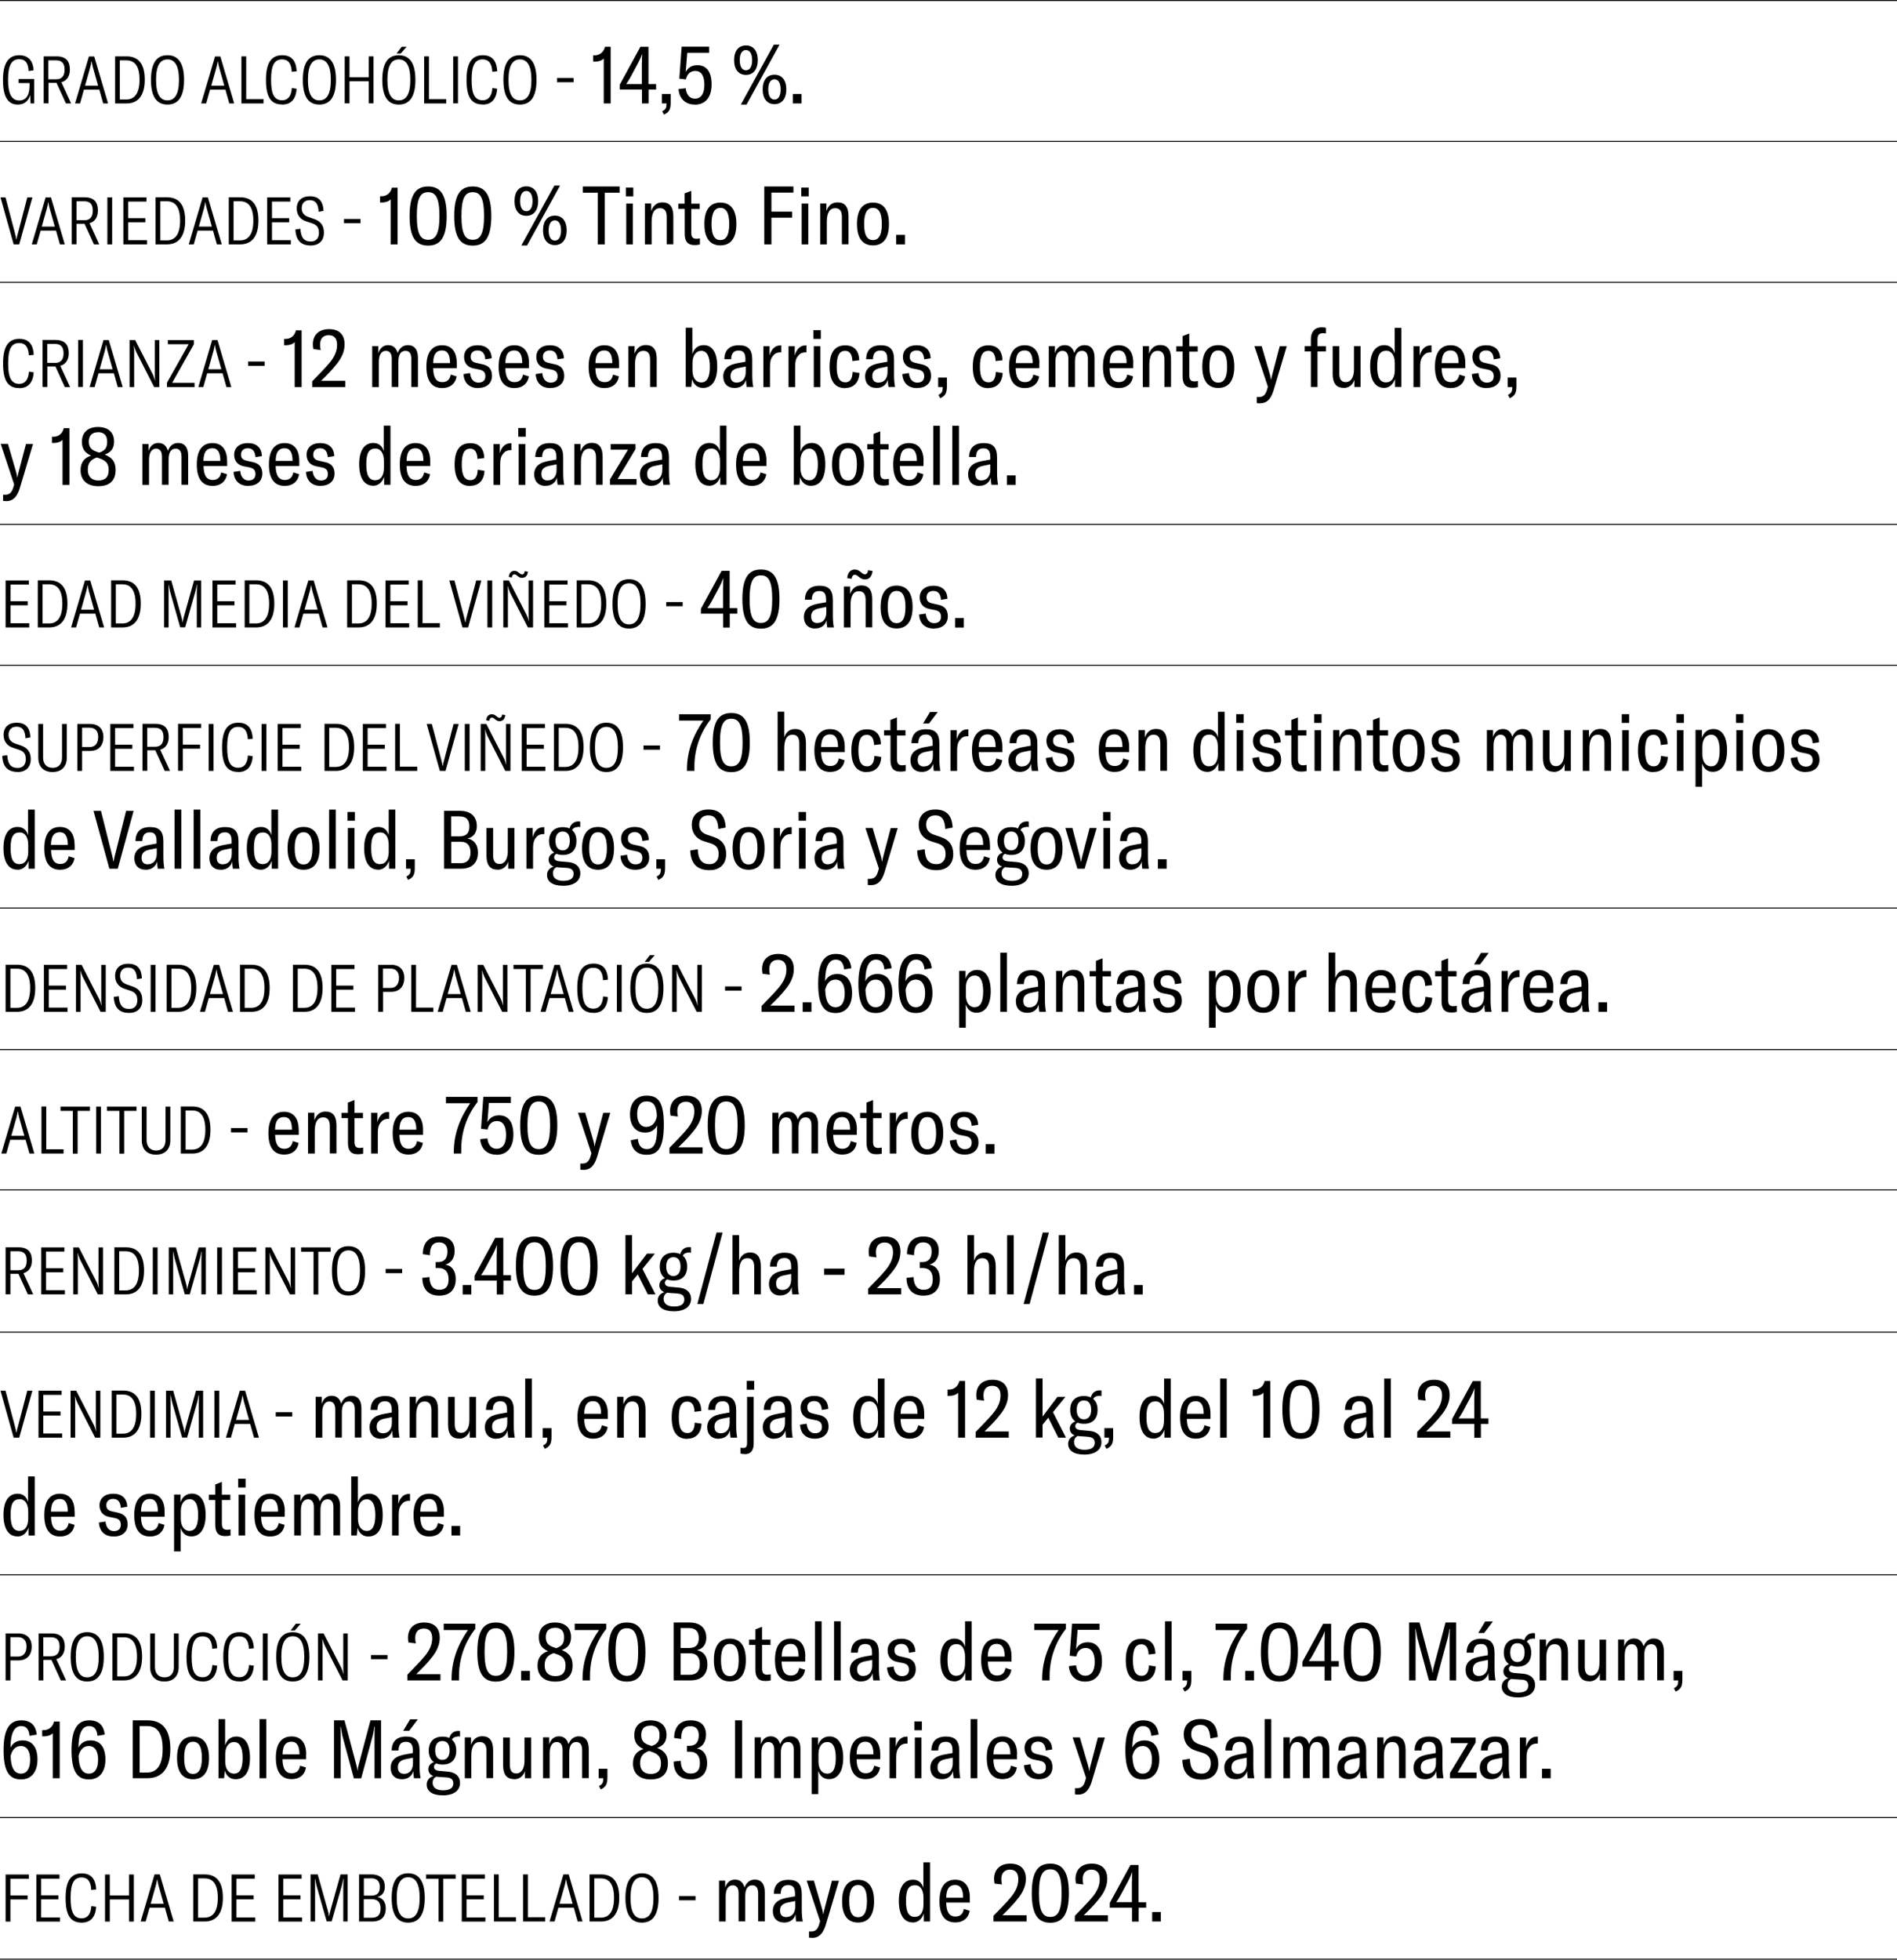 <?xml version="1.0" encoding="UTF-8"?>
<svg id="Capa_2" data-name="Capa 2" xmlns="http://www.w3.org/2000/svg" viewBox="0 0 186.23 192.31">
  <defs>
    <style>
      .cls-1 {
        fill: none;
        stroke: #000;
        stroke-width: .1px;
      }
    </style>
  </defs>
  <g id="Capa_1-2" data-name="Capa 1">
    <g>
      <line class="cls-1" y1="192.26" x2="186.23" y2="192.26"/>
      <line class="cls-1" y1="178.36" x2="186.23" y2="178.36"/>
      <path d="M113.96,187.63h-.85v.93h.85v-.93ZM111.12,184.6v2.06h-1.54c.14-.18.26-.38.4-.63l.81-1.51c.15-.3.25-.51.34-.79h.02c-.02.3-.02.5-.02.87M112.52,187.2v-.53h-.75v-3.66h-.79l-2.03,3.72v.48h2.18v1.36h.65v-1.36h.75ZM105.53,188.56h3.24v-.61h-2.38c.6-.58,1.07-1.06,1.47-1.57.57-.68.84-1.34.84-2,0-.98-.55-1.5-1.53-1.5s-1.59.56-1.59,1.5c0,.16.02.31.05.46l.72.09c-.04-.18-.06-.36-.06-.53,0-.59.31-.93.85-.93s.82.33.82.95c0,.57-.21,1.11-.7,1.72-.51.61-1.1,1.2-1.74,1.86v.57ZM103.11,188.11c-.73,0-1.11-.54-1.11-2.34s.38-2.33,1.11-2.33,1.11.54,1.11,2.33-.38,2.34-1.11,2.34M103.11,188.68c1.16,0,1.82-.74,1.82-2.9s-.65-2.9-1.82-2.9-1.82.73-1.82,2.9.66,2.9,1.82,2.9M97.54,188.56h3.24v-.61h-2.38c.6-.58,1.07-1.06,1.47-1.57.57-.68.84-1.34.84-2,0-.98-.55-1.5-1.53-1.5s-1.59.56-1.59,1.5c0,.16.02.31.05.46l.72.09c-.04-.18-.06-.36-.06-.53,0-.59.31-.93.85-.93s.82.33.82.95c0,.57-.21,1.11-.7,1.72-.5.61-1.1,1.2-1.74,1.86v.57ZM92.89,186.22c.02-1,.41-1.24.88-1.24.5,0,.78.37.78,1.24h-1.66ZM95.21,186.2c0-1.12-.53-1.74-1.44-1.74-.85,0-1.54.54-1.54,2.1s.66,2.09,1.55,2.09c.75,0,1.28-.39,1.42-1.14l-.58-.18c-.09.52-.39.74-.82.74-.62,0-.89-.45-.91-1.37h2.32v-.51ZM89.84,188.11c-.63,0-.9-.46-.9-1.57s.26-1.54.9-1.54c.51,0,.82.46.82,1.22v.66c0,.77-.31,1.22-.82,1.22M89.59,188.66c.51,0,.9-.31,1.1-.88v.78h.61v-5.8h-.65v2.51c-.15-.53-.51-.81-1.02-.81-.89,0-1.39.75-1.39,2.08s.49,2.11,1.36,2.11M84.24,188.14c-.5,0-.87-.38-.87-1.58s.37-1.58.87-1.58.87.38.87,1.58-.37,1.58-.87,1.58M84.24,188.66c.97,0,1.57-.65,1.57-2.09s-.6-2.1-1.57-2.1-1.57.65-1.57,2.1.6,2.09,1.57,2.09M79.72,190.17c.6,0,1.04-.31,1.34-1.26l1.3-4.35h-.69l-.73,2.78c-.05.18-.09.35-.11.5h-.02c-.02-.17-.05-.32-.1-.51l-.81-2.78h-.71l1.32,3.98-.09.31c-.14.47-.36.7-.77.7-.06,0-.15,0-.23,0v.6c.11.02.22.02.3.02M77.21,188.13c-.43,0-.64-.23-.63-.67,0-.44.28-.67.79-.77l.7-.14v.54c0,.64-.34,1.03-.86,1.03M77,188.66c.56,0,.97-.32,1.1-.81,0,.22.02.48.06.71h.65c-.06-.3-.1-.68-.1-1.18v-1.49c0-.99-.38-1.42-1.32-1.42-.71,0-1.4.3-1.42,1.37h.67c.02-.5.18-.85.75-.85.46,0,.66.26.66.85v.25l-.68.12c-.51.09-.82.2-1.05.38-.26.2-.45.5-.45.94,0,.68.4,1.13,1.12,1.13M70.59,184.56v4h.65v-2.46c0-.7.25-1.09.69-1.09.38,0,.58.27.58.78v2.76h.65v-2.48c0-.7.24-1.06.69-1.06.39,0,.58.26.58.8v2.74h.65v-2.87c0-.79-.35-1.23-.98-1.23-.46,0-.81.26-1.01.77-.14-.5-.46-.77-.93-.77s-.8.27-.97.79v-.69h-.61ZM66.66,186.48h1.62v-.42h-1.62v.42ZM63.02,188.26c-.72,0-1.12-.61-1.12-2.02s.4-2.02,1.12-2.02,1.13.61,1.13,2.02-.4,2.02-1.13,2.02M63.02,188.67c1.05,0,1.63-.76,1.63-2.42s-.58-2.42-1.63-2.42-1.62.75-1.62,2.42.57,2.42,1.62,2.42M58.34,188.18v-3.85h.64c.85,0,1.3.6,1.3,1.91s-.46,1.94-1.3,1.94h-.64ZM57.88,188.56h1.12c1.14,0,1.79-.78,1.79-2.33s-.62-2.29-1.78-2.29h-1.13v4.62ZM54.93,186.82l.51-1.81c.05-.22.09-.38.12-.58h.02c.03.19.07.36.12.58l.51,1.81h-1.28ZM56.71,188.56h.48l-1.36-4.62h-.52l-1.36,4.62h.49l.38-1.35h1.51l.38,1.35ZM51.34,188.56h2.18v-.42h-1.7v-4.2h-.47v4.62ZM48.48,188.56h2.18v-.42h-1.7v-4.2h-.47v4.62ZM45.8,188.15v-1.76h1.69v-.4h-1.69v-1.63h1.8v-.41h-2.27v4.62h2.32v-.41h-1.85ZM44.72,183.95h-2.89v.42h1.22v4.2h.47v-4.2h1.21v-.42ZM40.07,188.26c-.72,0-1.12-.61-1.12-2.02s.4-2.02,1.12-2.02,1.13.61,1.13,2.02-.4,2.02-1.13,2.02M40.07,188.67c1.05,0,1.63-.76,1.63-2.42s-.58-2.42-1.63-2.42-1.62.75-1.62,2.42.57,2.42,1.62,2.42M36.48,188.19h-.77v-1.82h.79c.64,0,.86.37.86.91s-.19.91-.88.91M36.43,184.32c.67,0,.86.4.86.85s-.15.85-.83.85h-.74v-1.69h.72ZM37.03,186.15c.51-.1.75-.51.75-1.01,0-.61-.32-1.2-1.32-1.2h-1.21v4.62h1.28c.99,0,1.34-.57,1.34-1.28,0-.63-.3-1.03-.83-1.13M30.5,188.56h.43v-3.41c0-.22,0-.57-.01-.77h.02c.02.08.06.34.12.61l1.01,3.56h.49l1.01-3.56c.06-.27.1-.44.12-.61h.03c-.01.2-.02.55-.02.77v3.41h.43v-4.62h-.7l-1.01,3.6c-.06.21-.08.32-.1.5h-.02c-.02-.18-.05-.29-.1-.5l-1.01-3.6h-.7v4.62ZM27.81,188.15v-1.76h1.69v-.4h-1.69v-1.63h1.8v-.41h-2.27v4.62h2.32v-.41h-1.85ZM23.21,188.15v-1.76h1.69v-.4h-1.69v-1.63h1.8v-.41h-2.27v4.62h2.32v-.41h-1.85ZM19.44,188.18v-3.85h.64c.85,0,1.3.6,1.3,1.91s-.46,1.94-1.3,1.94h-.64ZM18.97,188.56h1.12c1.14,0,1.79-.78,1.79-2.33s-.62-2.29-1.78-2.29h-1.13v4.62ZM14.79,186.82l.51-1.81c.05-.22.09-.38.12-.58h.02c.03.19.07.36.12.58l.51,1.81h-1.28ZM16.57,188.56h.48l-1.36-4.62h-.52l-1.36,4.62h.49l.38-1.35h1.51l.38,1.35ZM13.14,183.95h-.47v2.05h-1.89v-2.05h-.47v4.62h.47v-2.17h1.89v2.17h.47v-4.62ZM8.02,188.67c.87,0,1.35-.53,1.42-1.55l-.47-.07c-.06.81-.39,1.2-.95,1.2-.79,0-1.09-.62-1.09-2.01s.31-2,1.08-2c.59,0,.91.38.95,1.22l.48-.04c-.05-1.07-.52-1.58-1.42-1.58-1.07,0-1.58.76-1.58,2.41s.45,2.42,1.58,2.42M4.04,188.15v-1.76h1.69v-.4h-1.69v-1.63h1.8v-.41h-2.27v4.62h2.32v-.41h-1.85ZM2.83,184.36v-.41H.55v4.62h.47v-2.17h1.69v-.4h-1.69v-1.63h1.8Z"/>
      <path d="M152.23,173.57h-.85v.93h.85v-.93ZM149.82,171.41v-.91h-.61v4h.65v-1.84c0-.42,0-.88.28-1.2.16-.22.38-.36.74-.36h.09v-.68s-.07,0-.11,0c-.57,0-.9.46-1.04,1M146.62,174.07c-.42,0-.64-.23-.63-.67,0-.44.28-.67.79-.77l.7-.14v.55c0,.64-.34,1.03-.86,1.03M146.41,174.6c.56,0,.97-.32,1.1-.81,0,.22.02.48.06.71h.65c-.06-.3-.1-.68-.1-1.18v-1.49c0-.99-.38-1.42-1.32-1.42-.71,0-1.4.3-1.42,1.37h.67c.02-.5.18-.85.74-.85.46,0,.66.26.66.85v.25l-.68.12c-.5.09-.82.2-1.05.38-.26.2-.45.5-.45.94,0,.68.4,1.13,1.12,1.13M142.34,174v.5h2.61v-.56h-1.85l1.76-2.94v-.49h-2.44v.55h1.7l-1.78,2.94ZM140.11,174.07c-.42,0-.64-.23-.63-.67,0-.44.28-.67.79-.77l.7-.14v.55c0,.64-.34,1.03-.86,1.03M139.9,174.6c.56,0,.97-.32,1.1-.81,0,.22.02.48.06.71h.65c-.06-.3-.1-.68-.1-1.18v-1.49c0-.99-.38-1.42-1.32-1.42-.71,0-1.4.3-1.42,1.37h.67c.02-.5.19-.85.75-.85.46,0,.66.26.66.85v.25l-.68.12c-.5.09-.82.2-1.05.38-.26.2-.45.5-.45.94,0,.68.4,1.13,1.12,1.13M135.21,174.5h.65v-2.21c0-.89.29-1.34.82-1.34.45,0,.66.28.66.86v2.68h.65v-2.74c0-.92-.35-1.37-1.06-1.37-.54,0-.9.28-1.11.85v-.74h-.62v4ZM132.61,174.07c-.42,0-.64-.23-.63-.67,0-.44.28-.67.78-.77l.71-.14v.55c0,.64-.35,1.03-.86,1.03M132.41,174.6c.56,0,.97-.32,1.1-.81,0,.22.02.48.06.71h.65c-.06-.3-.1-.68-.1-1.18v-1.49c0-.99-.38-1.42-1.32-1.42-.71,0-1.4.3-1.41,1.37h.67c.02-.5.18-.85.74-.85.46,0,.66.26.66.85v.25l-.68.12c-.5.09-.82.2-1.05.38-.26.2-.45.5-.45.94,0,.68.4,1.13,1.12,1.13M125.99,170.5v4h.65v-2.46c0-.7.25-1.09.69-1.09.38,0,.59.27.59.78v2.76h.65v-2.48c0-.7.24-1.06.69-1.06.39,0,.59.26.59.8v2.74h.65v-2.87c0-.79-.35-1.23-.98-1.23-.46,0-.81.26-1.01.77-.14-.5-.46-.77-.93-.77s-.8.27-.97.79v-.69h-.62ZM124.8,168.7h-.65v5.8h.65v-5.8ZM121.53,174.07c-.42,0-.64-.23-.63-.67,0-.44.28-.67.78-.77l.71-.14v.55c0,.64-.35,1.03-.86,1.03M121.32,174.6c.56,0,.97-.32,1.11-.81,0,.22.02.48.06.71h.65c-.06-.3-.1-.68-.1-1.18v-1.49c0-.99-.38-1.42-1.32-1.42-.71,0-1.4.3-1.42,1.37h.67c.02-.5.18-.85.74-.85.46,0,.66.26.66.85v.25l-.68.12c-.5.09-.82.2-1.05.38-.26.2-.45.5-.45.94,0,.68.4,1.13,1.12,1.13M117.97,174.64c1.04,0,1.63-.62,1.63-1.58,0-.86-.42-1.41-1.21-1.67l-.71-.24c-.5-.17-.74-.5-.74-.99,0-.54.33-.9.89-.9.65,0,.94.42.99,1.34l.72-.14c-.06-1.28-.69-1.77-1.7-1.77s-1.63.57-1.63,1.51c0,.76.41,1.35,1.16,1.59l.7.22c.54.18.79.46.79,1.06s-.34.98-.87.98c-.79,0-1.14-.45-1.18-1.46l-.74.12c.05,1.31.69,1.93,1.9,1.93M112.19,174.05c-.6,0-.98-.48-1.02-1.73.15-.61.48-.98,1.01-.98.58,0,.91.49.91,1.33,0,.91-.34,1.38-.9,1.38M112.35,170.79c-.56,0-.97.26-1.19.71.02-1.42.36-2.12,1.05-2.12.5,0,.75.31.82.96l.71-.12c-.1-.94-.62-1.4-1.52-1.4-1.12,0-1.74.82-1.74,2.92s.56,2.88,1.72,2.88c1,0,1.61-.73,1.61-1.95s-.54-1.88-1.45-1.88M105.83,176.11c.6,0,1.04-.31,1.34-1.26l1.3-4.35h-.69l-.73,2.78c-.05.18-.09.35-.11.5h-.02c-.02-.17-.05-.32-.1-.51l-.81-2.78h-.71l1.32,3.98-.09.31c-.14.47-.36.7-.77.7-.06,0-.15,0-.23,0v.6c.11.02.22.02.3.02M101.97,174.6c.86,0,1.35-.49,1.35-1.18,0-.6-.26-1-.92-1.15l-.62-.14c-.41-.09-.55-.28-.55-.61,0-.38.26-.61.68-.61s.71.26.75.87l.63-.1c-.02-.86-.57-1.28-1.38-1.28s-1.33.44-1.33,1.15c0,.58.33,1,.91,1.12l.6.12c.42.09.58.29.58.66,0,.4-.25.62-.68.62-.46,0-.77-.35-.82-.94l-.65.1c.06.91.61,1.37,1.46,1.37M97.53,172.16c.02-1,.41-1.24.88-1.24.5,0,.78.37.78,1.24h-1.66ZM99.85,172.14c0-1.12-.53-1.74-1.44-1.74-.85,0-1.54.54-1.54,2.09s.66,2.1,1.55,2.1c.75,0,1.28-.39,1.41-1.14l-.58-.18c-.09.52-.39.74-.82.74-.62,0-.89-.45-.91-1.37h2.32v-.51ZM95.94,168.7h-.65v5.8h.65v-5.8ZM92.67,174.07c-.43,0-.64-.23-.63-.67,0-.44.28-.67.79-.77l.7-.14v.55c0,.64-.34,1.03-.86,1.03M92.46,174.6c.56,0,.97-.32,1.1-.81,0,.22.02.48.06.71h.65c-.06-.3-.1-.68-.1-1.18v-1.49c0-.99-.38-1.42-1.32-1.42-.71,0-1.4.3-1.42,1.37h.67c.02-.5.18-.85.75-.85.46,0,.66.26.66.85v.25l-.68.12c-.51.09-.82.2-1.05.38-.26.2-.45.5-.45.94,0,.68.4,1.13,1.12,1.13M89.81,174.5h.65v-4h-.65v4ZM89.77,169.79h.73v-.86h-.73v.86ZM87.94,171.41v-.91h-.61v4h.65v-1.84c0-.42,0-.88.28-1.2.16-.22.38-.36.74-.36h.09v-.68s-.07,0-.11,0c-.57,0-.9.46-1.04,1M84.09,172.16c.02-1,.41-1.24.88-1.24.5,0,.78.37.78,1.24h-1.66ZM86.41,172.14c0-1.12-.53-1.74-1.44-1.74-.85,0-1.54.54-1.54,2.09s.66,2.1,1.55,2.1c.75,0,1.28-.39,1.42-1.14l-.58-.18c-.09.52-.39.74-.82.74-.62,0-.89-.45-.91-1.37h2.32v-.51ZM81.22,174.05c-.54,0-.87-.46-.87-1.2v-.7c0-.74.33-1.2.87-1.2s.83.51.83,1.55-.27,1.55-.83,1.55M79.67,176.06h.66v-2.29c.17.51.51.82,1.05.82.88,0,1.4-.77,1.4-2.09s-.48-2.1-1.35-2.1c-.54,0-.95.32-1.12.87v-.77h-.63v5.56ZM74.09,170.5v4h.65v-2.46c0-.7.25-1.09.69-1.09.38,0,.58.27.58.78v2.76h.65v-2.48c0-.7.24-1.06.69-1.06.39,0,.58.26.58.8v2.74h.65v-2.87c0-.79-.35-1.23-.98-1.23-.46,0-.81.26-1.01.77-.14-.5-.46-.77-.93-.77s-.8.27-.97.79v-.69h-.61ZM72.85,168.82h-.69v5.68h.69v-5.68ZM67.8,174.62c1.02,0,1.62-.57,1.62-1.62,0-.79-.36-1.31-1.02-1.42.57-.14.91-.66.91-1.35,0-.94-.56-1.41-1.51-1.41-1.06,0-1.61.65-1.62,1.73l.69.1c0-.87.29-1.26.91-1.26.51,0,.82.29.82.89,0,.67-.31,1.04-.9,1.04h-.26v.58h.28c.64,0,.99.38.99,1.11s-.32,1.03-.91,1.03-.96-.42-.97-1.25l-.7.08c.02,1.15.62,1.74,1.67,1.74M63.88,174.08c-.66,0-1.04-.38-1.04-1.04s.26-1,.89-1.22l.28.1c.58.2.88.47.88,1.13,0,.73-.37,1.03-1.01,1.03M63.85,169.33c.57,0,.9.3.9.92s-.19.87-.77,1.09l-.21-.07c-.53-.18-.82-.41-.82-1.02s.34-.91.89-.91M64.53,171.52c.62-.22.9-.62.9-1.27,0-.93-.61-1.43-1.58-1.43s-1.58.53-1.58,1.44c0,.74.32,1.11.9,1.37-.68.22-1.03.68-1.03,1.42,0,.98.64,1.57,1.73,1.57s1.7-.54,1.7-1.6c0-.82-.37-1.22-1.06-1.5M58.97,175.6c.51-.23.66-.53.66-1.16v-.87h-.86v.93h.45v.03c0,.38-.06.56-.42.74l.18.34ZM53.31,170.5v4h.65v-2.46c0-.7.25-1.09.69-1.09.39,0,.58.27.58.78v2.76h.65v-2.48c0-.7.24-1.06.69-1.06.39,0,.58.26.58.8v2.74h.65v-2.87c0-.79-.35-1.23-.98-1.23-.46,0-.81.26-1.01.77-.14-.5-.46-.77-.93-.77s-.8.27-.97.79v-.69h-.61ZM50.49,174.6c.5,0,.9-.32,1.04-.8v.7h.61v-4h-.65v2.29c0,.77-.31,1.24-.81,1.24-.42,0-.63-.28-.63-.85v-2.68h-.66v2.71c0,.81.26,1.38,1.1,1.38M45.62,174.5h.65v-2.21c0-.89.29-1.34.82-1.34.45,0,.67.28.67.86v2.68h.65v-2.74c0-.92-.35-1.37-1.06-1.37-.54,0-.9.28-1.11.85v-.74h-.61v4ZM43.84,174.42c.44.03.66.21.66.58,0,.43-.29.69-1.01.69-.62,0-1.02-.25-1.02-.74,0-.28.12-.49.36-.61.03,0,.07.02.11.02l.89.06ZM43.43,172.7c-.43,0-.71-.32-.71-.93s.27-.92.71-.92.71.3.71.91-.27.94-.71.94M44.9,170.39c.1,0,.17,0,.26.03v-.54c-.06-.02-.12-.02-.18-.02-.46,0-.75.27-.87.69-.18-.09-.41-.13-.67-.13-.88,0-1.35.54-1.35,1.37,0,.5.18.9.51,1.13-.33.12-.55.35-.55.7,0,.3.16.54.49.67-.42.13-.65.44-.65.83,0,.63.51,1.06,1.58,1.06s1.69-.46,1.69-1.23c0-.63-.45-1.02-1.13-1.09l-.9-.08c-.37-.03-.53-.18-.53-.39,0-.16.1-.28.23-.34.18.07.38.11.62.11.89,0,1.34-.53,1.34-1.37,0-.47-.14-.83-.43-1.07.1-.19.29-.3.55-.3M39.69,174.07c-.42,0-.64-.23-.63-.67,0-.44.28-.67.78-.77l.7-.14v.55c0,.64-.34,1.03-.86,1.03M39.48,174.6c.56,0,.97-.32,1.1-.81,0,.22.02.48.06.71h.65c-.06-.3-.1-.68-.1-1.18v-1.49c0-.99-.38-1.42-1.32-1.42-.71,0-1.4.3-1.42,1.37h.67c.02-.5.18-.85.74-.85.46,0,.67.26.67.85v.25l-.68.12c-.5.09-.82.2-1.05.38-.26.2-.45.5-.45.94,0,.68.4,1.13,1.12,1.13M39.58,169.85h.58l.86-1.13h-.76l-.68,1.13ZM32.8,174.5h.64v-3.98c0-.3,0-.8-.02-1.07h.03c.02.08.08.46.15.84l1.14,4.22h.72l1.14-4.22c.08-.38.13-.62.15-.84h.04c-.02.27-.02.78-.02,1.07v3.98h.64v-5.68h-1.04l-1.13,4.25c-.08.3-.11.44-.13.68h-.02c-.02-.24-.06-.38-.14-.68l-1.13-4.25h-1.03v5.68ZM27.74,172.16c.02-1,.41-1.24.88-1.24.5,0,.78.37.78,1.24h-1.66ZM30.06,172.14c0-1.12-.53-1.74-1.44-1.74-.85,0-1.54.54-1.54,2.09s.66,2.1,1.55,2.1c.75,0,1.28-.39,1.41-1.14l-.58-.18c-.09.52-.39.74-.82.74-.62,0-.89-.45-.91-1.37h2.32v-.51ZM26.14,168.7h-.66v5.8h.66v-5.8ZM22.98,174.05c-.54,0-.87-.46-.87-1.2v-.7c0-.74.34-1.2.87-1.2s.84.51.84,1.55-.28,1.55-.84,1.55M23.12,174.6c.92,0,1.42-.74,1.42-2.09s-.47-2.1-1.33-2.1c-.55,0-.93.29-1.11.87v-2.58h-.65v5.8h.55l.07-.75c.15.53.54.85,1.04.85M18.95,174.08c-.51,0-.87-.38-.87-1.58s.37-1.58.87-1.58.87.38.87,1.58-.37,1.58-.87,1.58M18.95,174.6c.97,0,1.57-.65,1.57-2.09s-.6-2.1-1.57-2.1-1.57.65-1.57,2.1.6,2.09,1.57,2.09M13.71,173.94v-4.56h.74c.99,0,1.52.7,1.52,2.25s-.54,2.31-1.53,2.31h-.73ZM13.02,174.5h1.44c1.44,0,2.26-.96,2.26-2.87s-.78-2.81-2.23-2.81h-1.46v5.68ZM8.73,174.05c-.6,0-.98-.48-1.02-1.73.15-.61.48-.98,1.01-.98.58,0,.91.49.91,1.33,0,.91-.34,1.38-.9,1.38M8.89,170.79c-.56,0-.97.26-1.19.71.02-1.42.36-2.12,1.05-2.12.5,0,.75.31.82.96l.71-.12c-.1-.94-.62-1.4-1.52-1.4-1.12,0-1.74.82-1.74,2.92s.56,2.88,1.72,2.88c1,0,1.61-.73,1.61-1.95s-.53-1.88-1.45-1.88M5.19,174.5h.67v-5.56h-.56c-.13.57-.56.84-1.02.84h-.14v.61h.21c.27,0,.66-.1.83-.31v4.41ZM2.06,174.05c-.6,0-.98-.48-1.02-1.73.15-.61.48-.98,1.01-.98.58,0,.91.49.91,1.33,0,.91-.34,1.38-.9,1.38M2.22,170.79c-.56,0-.97.26-1.19.71.02-1.42.36-2.12,1.05-2.12.5,0,.75.31.82.96l.71-.12c-.1-.94-.62-1.4-1.52-1.4-1.12,0-1.74.82-1.74,2.92s.56,2.88,1.72,2.88c1,0,1.61-.73,1.61-1.95s-.53-1.88-1.45-1.88"/>
      <path d="M164.5,166c.51-.23.66-.53.66-1.16v-.87h-.86v.93h.45v.03c0,.38-.06.56-.42.74l.18.34ZM158.85,160.9v4h.65v-2.46c0-.7.25-1.09.69-1.09.38,0,.58.27.58.78v2.76h.65v-2.48c0-.7.24-1.06.69-1.06.39,0,.58.26.58.8v2.74h.65v-2.87c0-.79-.35-1.23-.98-1.23-.46,0-.81.26-1.01.77-.14-.5-.46-.77-.93-.77s-.8.27-.97.79v-.69h-.62ZM156.02,165c.5,0,.9-.32,1.04-.8v.7h.61v-4h-.65v2.29c0,.77-.31,1.24-.81,1.24-.42,0-.63-.28-.63-.85v-2.68h-.65v2.71c0,.81.26,1.38,1.1,1.38M151.15,164.9h.65v-2.21c0-.89.29-1.34.82-1.34.45,0,.66.28.66.86v2.68h.65v-2.74c0-.92-.35-1.37-1.05-1.37-.54,0-.91.28-1.11.85v-.74h-.62v4ZM149.37,164.82c.44.03.66.21.66.59,0,.43-.29.69-1.01.69-.62,0-1.02-.25-1.02-.74,0-.28.12-.49.36-.61.03,0,.07.02.11.02l.89.06ZM148.97,163.1c-.43,0-.71-.32-.71-.93s.27-.92.71-.92.7.3.7.91-.27.94-.7.94M150.43,160.79c.1,0,.17,0,.26.03v-.54c-.06-.02-.12-.02-.18-.02-.45,0-.75.27-.87.69-.18-.09-.41-.14-.66-.14-.88,0-1.35.54-1.35,1.37,0,.5.18.9.51,1.13-.33.12-.55.35-.55.7,0,.3.16.54.49.67-.42.13-.65.44-.65.83,0,.63.51,1.06,1.58,1.06s1.69-.45,1.69-1.23c0-.63-.45-1.02-1.14-1.09l-.9-.08c-.37-.03-.53-.18-.53-.39,0-.16.1-.28.23-.34.18.07.38.11.62.11.89,0,1.34-.53,1.34-1.37,0-.46-.14-.83-.43-1.07.1-.19.3-.3.55-.3M145.22,164.47c-.43,0-.64-.23-.63-.67,0-.44.28-.67.78-.77l.7-.14v.54c0,.64-.34,1.03-.86,1.03M145.01,165c.56,0,.97-.32,1.1-.81,0,.22.02.48.06.71h.65c-.06-.3-.1-.68-.1-1.18v-1.49c0-.99-.38-1.42-1.32-1.42-.71,0-1.4.3-1.42,1.37h.67c.02-.5.18-.85.75-.85.46,0,.66.26.66.85v.25l-.68.12c-.51.09-.82.2-1.05.38-.26.2-.45.5-.45.94,0,.68.4,1.14,1.12,1.14M145.12,160.25h.58l.86-1.13h-.76l-.68,1.13ZM138.33,164.9h.64v-3.98c0-.3,0-.8-.02-1.07h.03c.02.08.08.46.15.84l1.15,4.22h.72l1.14-4.22c.08-.38.13-.62.15-.84h.04c-.02.27-.02.78-.02,1.07v3.98h.64v-5.68h-1.04l-1.13,4.25c-.08.3-.11.44-.13.68h-.02c-.02-.24-.06-.38-.14-.68l-1.13-4.25h-1.03v5.68ZM133.74,164.45c-.73,0-1.11-.54-1.11-2.34s.38-2.33,1.11-2.33,1.11.54,1.11,2.33-.38,2.34-1.11,2.34M133.74,165.02c1.16,0,1.81-.74,1.81-2.9s-.65-2.9-1.81-2.9-1.82.73-1.82,2.9.66,2.9,1.82,2.9M130.03,160.94v2.07h-1.54c.14-.18.26-.38.4-.63l.81-1.51c.15-.3.25-.51.34-.79h.01c-.01.3-.01.5-.01.87M131.43,163.54v-.53h-.75v-3.66h-.79l-2.03,3.72v.48h2.18v1.36h.65v-1.36h.75ZM125.6,164.45c-.73,0-1.11-.54-1.11-2.34s.38-2.33,1.11-2.33,1.11.54,1.11,2.33-.38,2.34-1.11,2.34M125.6,165.02c1.16,0,1.82-.74,1.82-2.9s-.66-2.9-1.82-2.9-1.82.73-1.82,2.9.65,2.9,1.82,2.9M123.11,163.97h-.86v.93h.86v-.93ZM120.1,164.9h.73v-.44c0-1.62.52-3.24,1.6-4.62v-.5h-3.1v.62h2.38c-1.03,1.48-1.59,3.02-1.61,4.71v.22ZM116.29,166c.51-.23.66-.53.66-1.16v-.87h-.86v.93h.45v.03c0,.38-.06.56-.42.74l.18.34ZM115.02,159.1h-.65v5.8h.65v-5.8ZM112.08,165c.79,0,1.34-.51,1.38-1.47l-.67-.1c-.02.7-.28,1.02-.71,1.02-.54,0-.86-.39-.86-1.54s.3-1.55.83-1.55c.43,0,.69.32.71,1l.67-.08c-.03-.98-.54-1.46-1.37-1.46-1.05,0-1.54.72-1.54,2.1,0,1.46.57,2.1,1.54,2.1M106.52,165.02c1.05,0,1.66-.74,1.66-1.97s-.5-1.89-1.4-1.89c-.53,0-.92.23-1.14.67l.15-1.89h2.15v-.6h-2.7l-.23,3.14.65.07c.1-.51.42-.83.91-.83.59,0,.9.48.9,1.36s-.33,1.36-.93,1.36c-.54,0-.84-.42-.9-1.02l-.71.08c.07.92.66,1.52,1.6,1.52M102.31,164.9h.73v-.44c0-1.62.52-3.24,1.6-4.62v-.5h-3.1v.62h2.38c-1.03,1.48-1.59,3.02-1.61,4.71v.22ZM96.97,162.56c.02-1,.41-1.24.88-1.24.51,0,.78.37.78,1.24h-1.66ZM99.3,162.54c0-1.12-.53-1.74-1.44-1.74-.85,0-1.54.54-1.54,2.1s.66,2.1,1.55,2.1c.75,0,1.28-.39,1.42-1.14l-.58-.18c-.09.52-.39.74-.82.74-.62,0-.89-.45-.91-1.37h2.32v-.51ZM93.92,164.45c-.63,0-.9-.46-.9-1.57s.26-1.54.9-1.54c.51,0,.82.46.82,1.22v.66c0,.77-.31,1.22-.82,1.22M93.67,165c.51,0,.9-.31,1.1-.88v.78h.62v-5.8h-.65v2.51c-.15-.53-.51-.81-1.03-.81-.89,0-1.39.75-1.39,2.08s.49,2.11,1.36,2.11M88.55,165c.86,0,1.35-.49,1.35-1.18,0-.6-.26-1-.92-1.14l-.62-.14c-.41-.09-.55-.28-.55-.61,0-.38.26-.61.68-.61s.71.26.74.87l.63-.1c-.02-.86-.57-1.28-1.38-1.28s-1.34.44-1.34,1.15c0,.58.33,1,.91,1.12l.6.12c.42.09.58.29.58.66,0,.4-.25.62-.68.62-.46,0-.77-.35-.82-.94l-.65.1c.06.91.61,1.37,1.46,1.37M84.77,164.47c-.42,0-.64-.23-.63-.67,0-.44.28-.67.79-.77l.7-.14v.54c0,.64-.34,1.03-.86,1.03M84.56,165c.56,0,.97-.32,1.11-.81,0,.22.02.48.06.71h.65c-.06-.3-.1-.68-.1-1.18v-1.49c0-.99-.38-1.42-1.32-1.42-.71,0-1.4.3-1.42,1.37h.67c.02-.5.18-.85.74-.85.46,0,.66.26.66.85v.25l-.68.12c-.5.09-.82.2-1.05.38-.26.2-.45.5-.45.94,0,.68.4,1.14,1.12,1.14M82.53,159.1h-.65v5.8h.65v-5.8ZM80.66,159.1h-.65v5.8h.65v-5.8ZM76.74,162.56c.02-1,.41-1.24.88-1.24.5,0,.78.37.78,1.24h-1.66ZM79.06,162.54c0-1.12-.53-1.74-1.44-1.74-.85,0-1.54.54-1.54,2.1s.66,2.1,1.55,2.1c.75,0,1.28-.39,1.41-1.14l-.58-.18c-.09.52-.39.74-.82.74-.62,0-.89-.45-.91-1.37h2.32v-.51ZM73.54,161.42h.62v2.42c0,.7.24,1.12.98,1.12.22,0,.37-.02.52-.06v-.6c-.11.02-.2.04-.35.04-.35,0-.5-.18-.5-.59v-2.33h.83v-.52h-.83v-1.26l-.65.25v1.01h-.62v.52ZM71.65,164.48c-.51,0-.87-.38-.87-1.58s.37-1.58.87-1.58.87.38.87,1.58-.37,1.58-.87,1.58M71.65,165c.97,0,1.57-.65,1.57-2.1s-.6-2.1-1.57-2.1-1.57.66-1.57,2.1.6,2.1,1.57,2.1M67.7,164.35h-.88v-2.11h.9c.72,0,.98.44.98,1.06,0,.58-.23,1.05-1.01,1.05M67.62,159.76c.77,0,.98.46.98.98s-.17.98-.96.98h-.82v-1.96h.8ZM68.44,161.93c.62-.14.9-.63.9-1.22,0-.76-.42-1.49-1.66-1.49h-1.55v5.68h1.63c1.24,0,1.69-.72,1.69-1.58,0-.76-.37-1.26-1.01-1.38M61.54,164.45c-.73,0-1.11-.54-1.11-2.34s.38-2.33,1.11-2.33,1.11.54,1.11,2.33-.38,2.34-1.11,2.34M61.54,165.02c1.16,0,1.82-.74,1.82-2.9s-.65-2.9-1.82-2.9-1.82.73-1.82,2.9.65,2.9,1.82,2.9M57.19,164.9h.73v-.44c0-1.62.52-3.24,1.6-4.62v-.5h-3.1v.62h2.38c-1.03,1.48-1.59,3.02-1.61,4.71v.22ZM54.51,164.48c-.66,0-1.04-.38-1.04-1.04s.26-1,.89-1.22l.28.1c.58.2.88.47.88,1.13,0,.73-.37,1.03-1.01,1.03M54.48,159.73c.57,0,.9.3.9.92s-.19.87-.77,1.09l-.21-.07c-.53-.18-.82-.41-.82-1.02s.34-.91.89-.91M55.16,161.92c.62-.22.9-.62.9-1.27,0-.93-.61-1.43-1.58-1.43s-1.58.53-1.58,1.44c0,.74.32,1.11.9,1.37-.68.22-1.03.68-1.03,1.42,0,.98.64,1.57,1.74,1.57s1.7-.54,1.7-1.6c0-.82-.37-1.22-1.06-1.5M52.02,163.97h-.86v.93h.86v-.93ZM48.68,164.45c-.73,0-1.11-.54-1.11-2.34s.38-2.33,1.11-2.33,1.11.54,1.11,2.33-.38,2.34-1.11,2.34M48.68,165.02c1.16,0,1.82-.74,1.82-2.9s-.65-2.9-1.82-2.9-1.82.73-1.82,2.9.65,2.9,1.82,2.9M44.33,164.9h.73v-.44c0-1.62.52-3.24,1.6-4.62v-.5h-3.1v.62h2.38c-1.03,1.48-1.59,3.02-1.61,4.71v.22ZM40,164.9h3.24v-.61h-2.38c.6-.58,1.07-1.06,1.47-1.57.57-.68.84-1.35.84-2,0-.98-.55-1.5-1.53-1.5s-1.59.56-1.59,1.5c0,.16.02.31.05.46l.72.09c-.04-.18-.06-.36-.06-.53,0-.59.31-.93.85-.93s.82.33.82.95c0,.57-.21,1.11-.7,1.72-.5.61-1.1,1.2-1.74,1.86v.57ZM36.42,162.82h1.62v-.41h-1.62v.41ZM31.23,164.9h.44v-3.32c0-.3,0-.51-.03-.75h.01c.07.22.12.4.23.64l1.75,3.43h.51v-4.61h-.44v3.18c0,.32,0,.57.03.82h-.01c-.07-.24-.12-.42-.22-.63l-1.73-3.37h-.55v4.61ZM28.74,164.6c-.72,0-1.12-.61-1.12-2.01s.4-2.02,1.12-2.02,1.13.61,1.13,2.02-.4,2.01-1.13,2.01M28.74,165.01c1.05,0,1.63-.76,1.63-2.42s-.58-2.42-1.63-2.42-1.62.75-1.62,2.42.57,2.42,1.62,2.42M28.53,160h.41l.58-.66h-.48l-.51.66ZM26.27,160.29h-.47v4.61h.47v-4.61ZM23.5,165.01c.87,0,1.35-.53,1.42-1.55l-.47-.07c-.06.81-.39,1.2-.95,1.2-.79,0-1.09-.62-1.09-2.01s.31-2,1.08-2c.59,0,.91.38.95,1.22l.48-.05c-.05-1.07-.52-1.58-1.42-1.58-1.07,0-1.58.76-1.58,2.41s.45,2.42,1.58,2.42M19.9,165.01c.86,0,1.34-.53,1.42-1.55l-.47-.07c-.06.81-.39,1.2-.95,1.2-.79,0-1.09-.62-1.09-2.01s.31-2,1.08-2c.59,0,.91.38.95,1.22l.48-.05c-.04-1.07-.52-1.58-1.42-1.58-1.07,0-1.59.76-1.59,2.41s.45,2.42,1.58,2.42M14.74,160.29v3.32c0,.85.5,1.4,1.4,1.4s1.4-.56,1.4-1.4v-3.32h-.47v3.29c0,.64-.33,1.02-.92,1.02s-.94-.38-.94-1.02v-3.29h-.47ZM11.51,164.52v-3.85h.64c.84,0,1.3.6,1.3,1.9s-.46,1.94-1.3,1.94h-.64ZM11.04,164.9h1.12c1.14,0,1.79-.78,1.79-2.33s-.62-2.29-1.78-2.29h-1.13v4.61ZM8.56,164.6c-.72,0-1.12-.61-1.12-2.01s.4-2.02,1.12-2.02,1.13.61,1.13,2.02-.4,2.01-1.13,2.01M8.56,165.01c1.05,0,1.63-.76,1.63-2.42s-.58-2.42-1.63-2.42-1.62.75-1.62,2.42.57,2.42,1.62,2.42M4.25,160.67h.76c.6,0,.84.32.84.92s-.25.94-.83.94h-.77v-1.86ZM5.96,164.9h.53l-.96-2.08c.57-.16.83-.64.83-1.23,0-.77-.33-1.3-1.31-1.3h-1.26v4.61h.47v-2.01h.79l.92,2.01ZM1.77,162.56h-.75v-1.9h.73c.55,0,.85.32.85.91,0,.63-.31.99-.83.99M1.78,160.29H.55v4.61h.47v-1.96h.78c.82,0,1.31-.5,1.31-1.36,0-.81-.48-1.29-1.33-1.29"/>
      <line class="cls-1" y1="89.11" x2="186.23" y2="89.11"/>
      <line class="cls-1" y1="103" x2="186.23" y2="103"/>
      <line class="cls-1" y1="116.77" x2="186.23" y2="116.77"/>
      <line class="cls-1" y1="154.54" x2="186.23" y2="154.54"/>
      <line class="cls-1" y1="130.73" x2="186.23" y2="130.73"/>
      <line class="cls-1" y1="13.88" x2="186.23" y2="13.88"/>
      <line class="cls-1" y1="27.71" x2="186.23" y2="27.71"/>
      <line class="cls-1" y1="51.46" x2="186.23" y2="51.46"/>
      <line class="cls-1" y1="65.29" x2="186.23" y2="65.29"/>
      <line class="cls-1" y1=".05" x2="186.23" y2=".05"/>
      <path d="M78.69,9.22h-.86v.93h.86v-.93ZM76.03,9.77c-.37,0-.61-.35-.61-1s.24-.99.61-.99.61.35.61,1-.24.99-.61.99M76.03,10.22c.7,0,1.16-.51,1.16-1.45s-.46-1.44-1.16-1.44-1.16.5-1.16,1.44.46,1.45,1.16,1.45M73.23,6.9c-.37,0-.61-.35-.61-1s.24-.99.61-.99.61.35.61,1-.24.99-.61.99M73.23,7.35c.7,0,1.16-.51,1.16-1.45s-.46-1.44-1.16-1.44-1.16.5-1.16,1.44.46,1.45,1.16,1.45M72.73,10.26h.56l3.24-5.88h-.56l-3.24,5.88ZM68.21,10.27c1.05,0,1.65-.74,1.65-1.98s-.5-1.89-1.4-1.89c-.53,0-.92.23-1.14.67l.15-1.89h2.15v-.6h-2.7l-.23,3.14.65.07c.1-.51.43-.83.91-.83.59,0,.9.48.9,1.36s-.33,1.36-.93,1.36c-.54,0-.84-.42-.9-1.02l-.71.08c.07.92.66,1.52,1.6,1.52M65.18,11.25c.51-.23.66-.53.66-1.16v-.87h-.86v.93h.45v.03c0,.38-.06.56-.42.74l.18.34ZM63.01,6.19v2.06h-1.54c.14-.18.26-.38.4-.63l.81-1.51c.15-.3.25-.51.34-.79h.02c-.02.3-.02.5-.02.87M64.41,8.79v-.54h-.75v-3.66h-.79l-2.03,3.72v.48h2.18v1.36h.65v-1.36h.75ZM59.28,10.15h.67v-5.56h-.56c-.13.57-.56.84-1.02.84h-.14v.62h.21c.27,0,.66-.1.83-.31v4.42ZM54.69,8.07h1.62v-.42h-1.62v.42ZM51.04,9.85c-.72,0-1.12-.61-1.12-2.01s.4-2.01,1.12-2.01,1.13.61,1.13,2.01-.4,2.01-1.13,2.01M51.04,10.26c1.05,0,1.63-.76,1.63-2.42s-.58-2.42-1.63-2.42-1.62.75-1.62,2.42.57,2.42,1.62,2.42M47.39,10.26c.86,0,1.34-.53,1.42-1.55l-.47-.07c-.06.81-.39,1.2-.95,1.2-.79,0-1.09-.62-1.09-2.01s.31-2,1.08-2c.59,0,.91.38.95,1.21l.48-.04c-.05-1.07-.52-1.58-1.42-1.58-1.07,0-1.59.76-1.59,2.41s.45,2.42,1.58,2.42M44.96,5.53h-.47v4.61h.47v-4.61ZM41.63,10.15h2.18v-.42h-1.7v-4.2h-.47v4.61ZM39.15,9.85c-.72,0-1.12-.61-1.12-2.01s.4-2.01,1.12-2.01,1.13.61,1.13,2.01-.4,2.01-1.13,2.01M39.15,10.26c1.05,0,1.63-.76,1.63-2.42s-.58-2.42-1.63-2.42-1.62.75-1.62,2.42.57,2.42,1.62,2.42M38.93,5.25h.41l.58-.66h-.48l-.51.66ZM36.67,5.53h-.47v2.05h-1.89v-2.05h-.47v4.61h.47v-2.17h1.89v2.17h.47v-4.61ZM31.35,9.85c-.72,0-1.12-.61-1.12-2.01s.4-2.01,1.12-2.01,1.13.61,1.13,2.01-.4,2.01-1.13,2.01M31.35,10.26c1.05,0,1.63-.76,1.63-2.42s-.58-2.42-1.63-2.42-1.62.75-1.62,2.42.57,2.42,1.62,2.42M27.7,10.26c.87,0,1.35-.53,1.42-1.55l-.47-.07c-.06.81-.39,1.2-.95,1.2-.79,0-1.09-.62-1.09-2.01s.31-2,1.08-2c.59,0,.91.38.95,1.21l.48-.04c-.05-1.07-.52-1.58-1.42-1.58-1.07,0-1.59.76-1.59,2.41s.45,2.42,1.58,2.42M23.69,10.15h2.18v-.42h-1.7v-4.2h-.47v4.61ZM20.74,8.41l.51-1.81c.05-.21.09-.38.12-.58h.02c.03.2.07.36.12.58l.51,1.81h-1.28ZM22.51,10.15h.48l-1.36-4.61h-.52l-1.36,4.61h.49l.38-1.35h1.51l.38,1.35ZM16.44,9.85c-.72,0-1.12-.61-1.12-2.01s.4-2.01,1.12-2.01,1.13.61,1.13,2.01-.4,2.01-1.13,2.01M16.44,10.26c1.05,0,1.63-.76,1.63-2.42s-.58-2.42-1.63-2.42-1.62.75-1.62,2.42.57,2.42,1.62,2.42M11.76,9.77v-3.85h.64c.85,0,1.3.6,1.3,1.9s-.46,1.94-1.3,1.94h-.64ZM11.3,10.15h1.12c1.14,0,1.79-.78,1.79-2.33s-.62-2.29-1.78-2.29h-1.13v4.61ZM8.35,8.41l.51-1.81c.05-.21.09-.38.12-.58h.02c.03.2.06.36.12.58l.51,1.81h-1.28ZM10.13,10.15h.48l-1.36-4.61h-.52l-1.36,4.61h.49l.38-1.35h1.51l.38,1.35ZM4.74,5.92h.76c.6,0,.84.32.84.92s-.25.94-.83.94h-.77v-1.86ZM6.45,10.15h.53l-.95-2.08c.57-.16.83-.64.83-1.24,0-.77-.33-1.3-1.31-1.3h-1.26v4.61h.47v-2.01h.79l.92,2.01ZM1.75,10.26c.64,0,1.05-.36,1.21-.94l.04.83h.36v-2.4h-1.53v.4h1.07v.25c0,.68-.18,1.46-1.02,1.46-.75,0-1.09-.7-1.09-2.02,0-1.44.36-2.03,1.08-2.03s.89.5.94,1.16l.49-.07c-.05-.79-.4-1.48-1.42-1.48s-1.59.75-1.59,2.42.5,2.42,1.45,2.42Z"/>
      <path d="M88.84,23.05h-.86v.93h.86v-.93ZM85.7,23.56c-.51,0-.87-.38-.87-1.58s.37-1.58.87-1.58.87.38.87,1.58-.37,1.58-.87,1.58M85.7,24.08c.97,0,1.57-.65,1.57-2.1s-.6-2.1-1.57-2.1-1.57.65-1.57,2.1.6,2.1,1.57,2.1M80.52,23.98h.65v-2.21c0-.89.29-1.34.82-1.34.45,0,.66.28.66.86v2.68h.65v-2.74c0-.92-.35-1.37-1.06-1.37-.55,0-.91.28-1.11.85v-.74h-.61v4ZM78.7,23.98h.65v-4h-.65v4ZM78.66,19.27h.73v-.86h-.73v.86ZM77.89,18.9v-.6h-2.86v5.68h.7v-2.62h2.03v-.59h-2.03v-1.87h2.17ZM70.72,23.56c-.51,0-.87-.38-.87-1.58s.37-1.58.87-1.58.87.38.87,1.58-.37,1.58-.87,1.58M70.72,24.08c.97,0,1.57-.65,1.57-2.1s-.6-2.1-1.57-2.1-1.57.65-1.57,2.1.6,2.1,1.57,2.1M66.6,20.5h.62v2.43c0,.7.24,1.12.97,1.12.22,0,.37-.02.52-.06v-.6c-.11.02-.2.04-.35.04-.35,0-.5-.18-.5-.59v-2.33h.83v-.52h-.83v-1.26l-.65.25v1.01h-.62v.52ZM63.31,23.98h.66v-2.21c0-.89.29-1.34.82-1.34.45,0,.66.28.66.86v2.68h.65v-2.74c0-.92-.35-1.37-1.06-1.37-.54,0-.9.28-1.11.85v-.74h-.62v4ZM61.48,23.98h.65v-4h-.65v4ZM61.44,19.27h.73v-.86h-.73v.86ZM60.83,18.3h-3.61v.61h1.46v5.07h.69v-5.07h1.46v-.61ZM54.47,23.61c-.37,0-.61-.35-.61-1s.24-.99.61-.99.61.35.61,1-.24.99-.61.99M54.47,24.05c.7,0,1.16-.51,1.16-1.45s-.46-1.44-1.16-1.44-1.16.5-1.16,1.44.46,1.45,1.16,1.45M51.67,20.73c-.37,0-.61-.35-.61-1s.24-.99.61-.99.61.35.61,1-.24.99-.61.99M51.67,21.18c.7,0,1.16-.51,1.16-1.45s-.46-1.44-1.16-1.44-1.16.5-1.16,1.44.46,1.45,1.16,1.45M51.18,24.09h.56l3.24-5.88h-.56l-3.24,5.88ZM46.41,23.53c-.73,0-1.11-.54-1.11-2.34s.38-2.33,1.11-2.33,1.11.54,1.11,2.33-.39,2.34-1.11,2.34M46.41,24.1c1.16,0,1.82-.74,1.82-2.9s-.66-2.9-1.82-2.9-1.82.73-1.82,2.9.65,2.9,1.82,2.9M42.03,23.53c-.73,0-1.11-.54-1.11-2.34s.38-2.33,1.11-2.33,1.11.54,1.11,2.33-.39,2.34-1.11,2.34M42.03,24.1c1.16,0,1.82-.74,1.82-2.9s-.66-2.9-1.82-2.9-1.82.73-1.82,2.9.65,2.9,1.82,2.9M38.36,23.98h.67v-5.56h-.56c-.13.57-.56.84-1.02.84h-.14v.61h.21c.27,0,.66-.1.83-.31v4.42ZM33.77,21.9h1.62v-.41h-1.62v.41ZM30.5,24.09c.81,0,1.3-.47,1.3-1.26,0-.7-.32-1.12-.96-1.34l-.58-.2c-.44-.16-.64-.44-.64-.86,0-.48.29-.79.78-.79.56,0,.84.34.88,1.14l.48-.08c-.04-1.05-.55-1.44-1.35-1.44s-1.28.46-1.28,1.2c0,.6.32,1.06.92,1.26l.58.19c.47.16.68.4.68.94s-.3.85-.79.85c-.68,0-.98-.39-1.03-1.25l-.49.07c.05,1.07.55,1.57,1.51,1.57M26.7,23.57v-1.76h1.69v-.4h-1.69v-1.63h1.8v-.41h-2.27v4.61h2.32v-.41h-1.85ZM22.93,23.6v-3.85h.64c.84,0,1.3.6,1.3,1.9s-.46,1.94-1.3,1.94h-.64ZM22.46,23.98h1.12c1.14,0,1.79-.78,1.79-2.33s-.62-2.29-1.78-2.29h-1.13v4.61ZM19.52,22.24l.51-1.81c.05-.21.09-.38.12-.58h.02c.03.2.06.37.12.58l.51,1.81h-1.28ZM21.29,23.98h.48l-1.36-4.61h-.52l-1.36,4.61h.49l.38-1.35h1.51l.38,1.35ZM15.74,23.6v-3.85h.64c.85,0,1.3.6,1.3,1.9s-.46,1.94-1.3,1.94h-.64ZM15.27,23.98h1.12c1.14,0,1.79-.78,1.79-2.33s-.62-2.29-1.78-2.29h-1.13v4.61ZM12.58,23.57v-1.76h1.69v-.4h-1.69v-1.63h1.8v-.41h-2.27v4.61h2.32v-.41h-1.85ZM11.01,19.37h-.47v4.61h.47v-4.61ZM7.51,19.75h.76c.6,0,.84.32.84.92s-.25.94-.83.94h-.77v-1.86ZM9.22,23.98h.52l-.95-2.08c.57-.16.82-.64.82-1.24,0-.77-.33-1.3-1.31-1.3h-1.26v4.61h.47v-2.01h.79l.92,2.01ZM4.1,22.24l.51-1.81c.05-.21.09-.38.12-.58h.02c.03.2.06.37.12.58l.51,1.81h-1.28ZM5.88,23.98h.48l-1.36-4.61h-.52l-1.36,4.61h.49l.38-1.35h1.51l.38,1.35ZM1.34,23.98h.55l1.29-4.61h-.5l-.91,3.48c-.08.25-.12.44-.14.62h-.03c-.03-.18-.07-.37-.14-.62l-.92-3.48H.05l1.29,4.61Z"/>
      <path d="M99.71,46.65h-.86v.93h.86v-.93ZM96.37,47.15c-.42,0-.64-.23-.63-.67,0-.44.28-.67.78-.77l.7-.14v.54c0,.64-.34,1.03-.86,1.03M96.17,47.67c.56,0,.97-.32,1.1-.81,0,.22.02.48.06.71h.65c-.06-.3-.1-.68-.1-1.18v-1.49c0-.99-.38-1.42-1.32-1.42-.71,0-1.4.3-1.42,1.37h.67c.02-.5.18-.85.74-.85.46,0,.67.26.67.85v.25l-.68.12c-.5.09-.82.2-1.05.38-.26.2-.45.5-.45.94,0,.68.4,1.14,1.12,1.14M94.14,41.78h-.65v5.8h.65v-5.8ZM92.27,41.78h-.65v5.8h.65v-5.8ZM88.35,45.23c.02-1,.41-1.24.88-1.24.5,0,.78.37.78,1.24h-1.66ZM90.67,45.22c0-1.12-.53-1.74-1.44-1.74-.85,0-1.54.54-1.54,2.1s.66,2.1,1.55,2.1c.75,0,1.28-.39,1.41-1.14l-.58-.18c-.09.52-.39.74-.82.74-.62,0-.89-.45-.91-1.37h2.32v-.51ZM85.14,44.1h.62v2.43c0,.7.24,1.12.98,1.12.22,0,.37-.02.52-.06v-.6c-.11.02-.2.04-.35.04-.35,0-.5-.18-.5-.59v-2.33h.83v-.52h-.83v-1.26l-.65.25v1.01h-.62v.52ZM83.25,47.15c-.5,0-.87-.38-.87-1.58s.37-1.58.87-1.58.87.38.87,1.58-.37,1.58-.87,1.58M83.25,47.67c.97,0,1.57-.66,1.57-2.1s-.6-2.1-1.57-2.1-1.57.65-1.57,2.1.6,2.1,1.57,2.1M79.45,47.13c-.54,0-.87-.46-.87-1.2v-.7c0-.74.34-1.2.87-1.2s.84.51.84,1.55-.28,1.55-.84,1.55M79.6,47.67c.92,0,1.42-.74,1.42-2.1s-.47-2.1-1.33-2.1c-.54,0-.93.29-1.11.87v-2.57h-.65v5.8h.55l.07-.75c.15.53.54.85,1.04.85M72.92,45.23c.02-1,.41-1.24.88-1.24.5,0,.78.37.78,1.24h-1.66ZM75.24,45.22c0-1.12-.53-1.74-1.44-1.74-.85,0-1.54.54-1.54,2.1s.66,2.1,1.55,2.1c.75,0,1.28-.39,1.42-1.14l-.58-.18c-.09.52-.39.74-.82.74-.62,0-.89-.45-.91-1.37h2.32v-.51ZM69.86,47.13c-.63,0-.9-.46-.9-1.57s.26-1.54.9-1.54c.51,0,.82.46.82,1.22v.66c0,.77-.31,1.22-.82,1.22M69.61,47.67c.51,0,.9-.31,1.1-.88v.78h.61v-5.8h-.65v2.51c-.15-.53-.51-.81-1.02-.81-.89,0-1.39.75-1.39,2.08s.49,2.11,1.36,2.11M64.16,47.15c-.43,0-.64-.23-.63-.67,0-.44.28-.67.79-.77l.7-.14v.54c0,.64-.34,1.03-.86,1.03M63.95,47.67c.56,0,.97-.32,1.11-.81,0,.22.02.48.06.71h.65c-.06-.3-.1-.68-.1-1.18v-1.49c0-.99-.38-1.42-1.32-1.42-.71,0-1.4.3-1.42,1.37h.67c.02-.5.18-.85.74-.85.46,0,.66.26.66.85v.25l-.68.12c-.5.09-.82.2-1.05.38-.26.2-.45.5-.45.94,0,.68.4,1.14,1.12,1.14M59.88,47.07v.5h2.61v-.56h-1.86l1.76-2.94v-.49h-2.44v.55h1.7l-1.78,2.94ZM56.38,47.58h.65v-2.21c0-.89.29-1.34.82-1.34.45,0,.66.28.66.86v2.68h.65v-2.74c0-.92-.35-1.37-1.06-1.37-.54,0-.9.28-1.11.85v-.74h-.61v4ZM53.78,47.15c-.43,0-.64-.23-.63-.67,0-.44.28-.67.79-.77l.7-.14v.54c0,.64-.34,1.03-.86,1.03M53.58,47.67c.56,0,.97-.32,1.1-.81,0,.22.02.48.06.71h.65c-.06-.3-.1-.68-.1-1.18v-1.49c0-.99-.38-1.42-1.32-1.42-.71,0-1.4.3-1.42,1.37h.67c.02-.5.18-.85.74-.85.46,0,.66.26.66.85v.25l-.68.12c-.5.09-.82.2-1.05.38-.26.2-.45.5-.45.94,0,.68.4,1.14,1.12,1.14M50.92,47.58h.65v-4h-.65v4ZM50.88,42.86h.73v-.86h-.73v.86ZM49.06,44.49v-.91h-.61v4h.65v-1.84c0-.42,0-.88.28-1.2.16-.22.38-.36.74-.36h.09v-.68s-.07,0-.11,0c-.57,0-.9.46-1.04,1M46.18,47.67c.79,0,1.34-.51,1.38-1.47l-.67-.1c-.01.7-.28,1.02-.7,1.02-.54,0-.86-.39-.86-1.54s.3-1.55.83-1.55c.43,0,.69.32.71,1l.67-.08c-.03-.98-.54-1.46-1.37-1.46-1.05,0-1.54.72-1.54,2.1,0,1.46.57,2.1,1.54,2.1M39.91,45.23c.02-1,.41-1.24.88-1.24.5,0,.78.37.78,1.24h-1.66ZM42.23,45.22c0-1.12-.53-1.74-1.44-1.74-.85,0-1.54.54-1.54,2.1s.66,2.1,1.55,2.1c.75,0,1.28-.39,1.42-1.14l-.58-.18c-.09.52-.39.74-.82.74-.62,0-.89-.45-.91-1.37h2.32v-.51ZM36.86,47.13c-.63,0-.9-.46-.9-1.57s.26-1.54.9-1.54c.51,0,.83.46.83,1.22v.66c0,.77-.31,1.22-.83,1.22M36.61,47.67c.51,0,.9-.31,1.1-.88v.78h.62v-5.8h-.66v2.51c-.15-.53-.51-.81-1.02-.81-.89,0-1.39.75-1.39,2.08s.49,2.11,1.36,2.11M31.49,47.67c.86,0,1.35-.5,1.35-1.18,0-.6-.26-1-.92-1.14l-.62-.14c-.41-.09-.55-.28-.55-.61,0-.38.26-.61.68-.61s.71.26.75.87l.63-.1c-.02-.86-.57-1.28-1.38-1.28s-1.33.44-1.33,1.15c0,.58.33,1,.91,1.12l.6.12c.42.09.58.29.58.66,0,.4-.25.62-.68.62-.46,0-.77-.35-.82-.94l-.65.1c.06.91.61,1.37,1.45,1.37M27.06,45.23c.02-1,.41-1.24.88-1.24.5,0,.78.37.78,1.24h-1.66ZM29.38,45.22c0-1.12-.53-1.74-1.44-1.74-.85,0-1.54.54-1.54,2.1s.66,2.1,1.55,2.1c.75,0,1.28-.39,1.42-1.14l-.58-.18c-.09.52-.39.74-.82.74-.62,0-.89-.45-.91-1.37h2.32v-.51ZM24.4,47.67c.86,0,1.35-.5,1.35-1.18,0-.6-.26-1-.92-1.14l-.62-.14c-.41-.09-.55-.28-.55-.61,0-.38.26-.61.68-.61s.7.26.74.87l.63-.1c-.02-.86-.57-1.28-1.38-1.28s-1.34.44-1.34,1.15c0,.58.33,1,.91,1.12l.6.12c.43.09.58.29.58.66,0,.4-.25.62-.68.62-.46,0-.77-.35-.82-.94l-.65.1c.06.91.61,1.37,1.45,1.37M19.97,45.23c.02-1,.41-1.24.88-1.24.51,0,.78.37.78,1.24h-1.66ZM22.29,45.22c0-1.12-.53-1.74-1.44-1.74-.85,0-1.53.54-1.53,2.1s.66,2.1,1.55,2.1c.75,0,1.28-.39,1.42-1.14l-.58-.18c-.09.52-.39.74-.82.74-.62,0-.89-.45-.91-1.37h2.32v-.51ZM13.98,43.58v4h.65v-2.46c0-.7.25-1.09.69-1.09.38,0,.58.27.58.78v2.76h.65v-2.48c0-.7.24-1.06.69-1.06.39,0,.58.26.58.8v2.74h.65v-2.87c0-.79-.35-1.23-.98-1.23-.47,0-.81.26-1.01.77-.14-.5-.45-.77-.93-.77s-.8.27-.97.79v-.69h-.61ZM9.66,47.15c-.66,0-1.04-.38-1.04-1.04s.26-1,.89-1.22l.28.1c.58.2.88.47.88,1.13,0,.73-.37,1.03-1.01,1.03M9.62,42.41c.57,0,.9.3.9.92s-.19.87-.77,1.09l-.21-.07c-.53-.18-.82-.41-.82-1.02s.34-.91.89-.91M10.3,44.6c.62-.22.9-.62.9-1.27,0-.93-.61-1.43-1.58-1.43s-1.58.53-1.58,1.44c0,.74.32,1.11.9,1.37-.68.22-1.03.68-1.03,1.43,0,.98.64,1.57,1.74,1.57s1.7-.54,1.7-1.6c0-.82-.37-1.22-1.06-1.5M6.15,47.58h.67v-5.56h-.56c-.13.57-.56.84-1.02.84h-.14v.61h.21c.27,0,.66-.1.83-.31v4.41ZM.6,49.18c.6,0,1.04-.31,1.34-1.26l1.3-4.35h-.69l-.73,2.78c-.05.18-.09.35-.11.5h-.02c-.02-.17-.05-.32-.1-.51l-.81-2.78H.07l1.32,3.98-.09.31c-.14.47-.36.7-.77.7-.06,0-.15,0-.23,0v.6c.11.02.22.02.3.02"/>
      <path d="M148.21,39.08c.51-.23.66-.53.66-1.16v-.87h-.86v.93h.45v.03c0,.38-.06.56-.42.74l.18.34ZM145.96,38.07c.86,0,1.35-.49,1.35-1.18,0-.6-.26-1-.92-1.14l-.62-.14c-.41-.09-.55-.28-.55-.61,0-.38.26-.61.68-.61s.71.26.74.87l.63-.1c-.02-.86-.57-1.28-1.38-1.28s-1.34.44-1.34,1.15c0,.58.33,1,.91,1.12l.6.12c.43.09.58.29.58.66,0,.4-.25.62-.68.62-.46,0-.77-.35-.82-.94l-.65.1c.06.91.61,1.37,1.46,1.37M141.53,35.63c.02-1,.41-1.24.88-1.24.51,0,.78.37.78,1.24h-1.66ZM143.85,35.62c0-1.12-.53-1.74-1.44-1.74-.85,0-1.54.54-1.54,2.1s.66,2.1,1.55,2.1c.75,0,1.28-.39,1.42-1.14l-.58-.18c-.09.52-.39.74-.82.74-.62,0-.89-.45-.91-1.37h2.32v-.51ZM139.37,34.89v-.91h-.61v4h.66v-1.84c0-.43,0-.88.28-1.2.16-.22.38-.36.74-.36h.09v-.68s-.07,0-.11,0c-.57,0-.9.46-1.04,1M136.1,37.53c-.63,0-.9-.46-.9-1.57s.26-1.54.9-1.54c.51,0,.83.46.83,1.22v.66c0,.77-.31,1.22-.83,1.22M135.85,38.07c.51,0,.9-.31,1.1-.88v.78h.62v-5.8h-.65v2.51c-.15-.53-.51-.81-1.02-.81-.89,0-1.39.75-1.39,2.08s.49,2.11,1.36,2.11M131.92,38.07c.5,0,.9-.32,1.04-.8v.7h.61v-4h-.65v2.29c0,.77-.31,1.24-.81,1.24-.42,0-.63-.28-.63-.85v-2.68h-.65v2.71c0,.81.25,1.38,1.1,1.38M130.17,33.98h-.83v-.66c0-.43.15-.62.51-.62.1,0,.21,0,.32.02v-.55c-.12-.03-.26-.05-.43-.05-.65,0-1.05.44-1.05,1.13v.72h-.61v.52h.61v3.48h.65v-3.48h.83v-.52ZM123.69,39.58c.6,0,1.04-.31,1.33-1.25l1.3-4.35h-.69l-.73,2.78c-.05.18-.09.35-.11.5h-.02c-.02-.17-.05-.32-.1-.51l-.81-2.78h-.71l1.32,3.98-.09.31c-.14.47-.36.7-.77.7-.06,0-.15,0-.23,0v.6c.11.02.22.02.3.02M119.6,37.55c-.5,0-.87-.38-.87-1.58s.37-1.58.87-1.58.87.38.87,1.58-.37,1.58-.87,1.58M119.6,38.07c.97,0,1.57-.65,1.57-2.1s-.6-2.1-1.57-2.1-1.57.65-1.57,2.1.6,2.1,1.57,2.1M115.48,34.5h.62v2.43c0,.7.24,1.12.98,1.12.22,0,.37-.02.52-.06v-.6c-.11.02-.2.04-.35.04-.35,0-.5-.18-.5-.59v-2.33h.83v-.52h-.83v-1.26l-.65.25v1.01h-.62v.52ZM112.18,37.98h.65v-2.21c0-.89.29-1.34.82-1.34.45,0,.66.28.66.86v2.68h.65v-2.74c0-.92-.35-1.37-1.05-1.37-.54,0-.9.28-1.11.85v-.74h-.61v4ZM108.94,35.63c.02-1,.41-1.24.88-1.24.5,0,.78.37.78,1.24h-1.66ZM111.26,35.62c0-1.12-.53-1.74-1.44-1.74-.85,0-1.54.54-1.54,2.1s.66,2.1,1.55,2.1c.75,0,1.28-.39,1.41-1.14l-.58-.18c-.09.52-.39.74-.82.74-.62,0-.89-.45-.91-1.37h2.32v-.51ZM102.96,33.98v4h.65v-2.46c0-.7.25-1.09.69-1.09.38,0,.58.27.58.78v2.76h.65v-2.48c0-.7.24-1.06.69-1.06.39,0,.58.26.58.8v2.74h.65v-2.87c0-.79-.35-1.23-.98-1.23-.46,0-.81.26-1.01.77-.14-.5-.45-.77-.93-.77s-.8.27-.97.79v-.69h-.61ZM99.72,35.63c.02-1,.41-1.24.88-1.24.5,0,.78.37.78,1.24h-1.66ZM102.04,35.62c0-1.12-.53-1.74-1.44-1.74-.85,0-1.54.54-1.54,2.1s.66,2.1,1.55,2.1c.75,0,1.28-.39,1.41-1.14l-.58-.18c-.09.52-.39.74-.82.74-.62,0-.89-.45-.91-1.37h2.32v-.51ZM97.05,38.07c.79,0,1.34-.51,1.38-1.47l-.67-.1c-.02.7-.28,1.02-.7,1.02-.54,0-.86-.39-.86-1.54s.3-1.55.83-1.55c.43,0,.69.32.71,1l.67-.08c-.03-.98-.54-1.46-1.37-1.46-1.05,0-1.54.72-1.54,2.1,0,1.46.57,2.1,1.54,2.1M92.3,39.08c.51-.23.66-.53.66-1.16v-.87h-.86v.93h.45v.03c0,.38-.06.56-.42.74l.18.34ZM90.05,38.07c.86,0,1.35-.49,1.35-1.18,0-.6-.26-1-.92-1.14l-.62-.14c-.41-.09-.55-.28-.55-.61,0-.38.26-.61.68-.61s.7.26.74.87l.63-.1c-.02-.86-.57-1.28-1.38-1.28s-1.34.44-1.34,1.15c0,.58.33,1,.91,1.12l.6.12c.42.09.58.29.58.66,0,.4-.25.62-.68.62-.46,0-.77-.35-.82-.94l-.65.1c.06.91.61,1.37,1.46,1.37M86.27,37.55c-.43,0-.64-.23-.63-.67,0-.44.28-.67.79-.77l.7-.14v.54c0,.64-.34,1.03-.86,1.03M86.06,38.07c.56,0,.97-.32,1.1-.81,0,.22.02.48.06.71h.65c-.06-.3-.1-.68-.1-1.18v-1.49c0-.99-.38-1.42-1.32-1.42-.71,0-1.4.3-1.42,1.37h.67c.02-.5.18-.85.75-.85.46,0,.66.26.66.85v.25l-.68.12c-.5.09-.82.2-1.05.38-.26.2-.45.5-.45.94,0,.68.4,1.13,1.12,1.13M82.99,38.07c.79,0,1.34-.51,1.38-1.47l-.67-.1c-.02.7-.28,1.02-.7,1.02-.54,0-.86-.39-.86-1.54s.3-1.55.83-1.55c.43,0,.69.32.71,1l.67-.08c-.03-.98-.54-1.46-1.37-1.46-1.05,0-1.54.72-1.54,2.1,0,1.46.57,2.1,1.54,2.1M79.89,37.98h.65v-4h-.65v4ZM79.85,33.26h.73v-.86h-.73v.86ZM78.02,34.89v-.91h-.61v4h.65v-1.84c0-.43,0-.88.28-1.2.16-.22.38-.36.74-.36h.09v-.68s-.07,0-.11,0c-.57,0-.9.46-1.04,1M75.55,34.89v-.91h-.61v4h.65v-1.84c0-.43,0-.88.28-1.2.16-.22.38-.36.74-.36h.09v-.68s-.07,0-.11,0c-.57,0-.9.46-1.04,1M72.35,37.55c-.42,0-.64-.23-.63-.67s.28-.67.78-.77l.71-.14v.54c0,.64-.35,1.03-.86,1.03M72.14,38.07c.56,0,.97-.32,1.1-.81,0,.22.02.48.06.71h.65c-.06-.3-.1-.68-.1-1.18v-1.49c0-.99-.38-1.42-1.32-1.42-.71,0-1.4.3-1.42,1.37h.67c.02-.5.18-.85.74-.85.46,0,.66.26.66.85v.25l-.68.12c-.5.09-.82.2-1.05.38-.26.2-.45.5-.45.94,0,.68.4,1.13,1.12,1.13M68.85,37.53c-.54,0-.87-.46-.87-1.2v-.7c0-.74.34-1.2.87-1.2s.84.51.84,1.55-.28,1.55-.84,1.55M68.99,38.07c.92,0,1.42-.74,1.42-2.1s-.47-2.1-1.33-2.1c-.54,0-.93.3-1.11.87v-2.58h-.65v5.8h.55l.07-.75c.15.53.54.85,1.04.85M61.69,37.98h.65v-2.21c0-.89.29-1.34.82-1.34.45,0,.66.28.66.86v2.68h.65v-2.74c0-.92-.35-1.37-1.06-1.37-.54,0-.9.28-1.11.85v-.74h-.61v4ZM58.45,35.63c.02-1,.41-1.24.88-1.24.5,0,.78.37.78,1.24h-1.66ZM60.77,35.62c0-1.12-.53-1.74-1.44-1.74-.85,0-1.54.54-1.54,2.1s.66,2.1,1.55,2.1c.75,0,1.28-.39,1.42-1.14l-.58-.18c-.09.52-.39.74-.82.74-.62,0-.89-.45-.91-1.37h2.32v-.51ZM54.04,38.07c.86,0,1.35-.49,1.35-1.18,0-.6-.26-1-.92-1.14l-.62-.14c-.41-.09-.55-.28-.55-.61,0-.38.26-.61.68-.61s.71.26.75.87l.63-.1c-.02-.86-.57-1.28-1.38-1.28s-1.33.44-1.33,1.15c0,.58.33,1,.91,1.12l.6.12c.43.09.58.29.58.66,0,.4-.25.62-.68.62-.46,0-.77-.35-.82-.94l-.65.1c.06.91.61,1.37,1.45,1.37M49.61,35.63c.02-1,.41-1.24.88-1.24.5,0,.78.37.78,1.24h-1.66ZM51.93,35.62c0-1.12-.53-1.74-1.44-1.74-.85,0-1.54.54-1.54,2.1s.66,2.1,1.55,2.1c.75,0,1.28-.39,1.42-1.14l-.58-.18c-.09.52-.39.74-.82.74-.62,0-.89-.45-.91-1.37h2.32v-.51ZM46.95,38.07c.86,0,1.35-.49,1.35-1.18,0-.6-.26-1-.92-1.14l-.62-.14c-.41-.09-.55-.28-.55-.61,0-.38.26-.61.68-.61s.71.26.75.87l.63-.1c-.02-.86-.57-1.28-1.38-1.28s-1.33.44-1.33,1.15c0,.58.33,1,.91,1.12l.6.12c.42.09.58.29.58.66,0,.4-.25.62-.68.62-.46,0-.77-.35-.82-.94l-.65.1c.06.91.61,1.37,1.46,1.37M42.52,35.63c.02-1,.41-1.24.88-1.24.5,0,.78.37.78,1.24h-1.66ZM44.84,35.62c0-1.12-.53-1.74-1.44-1.74-.85,0-1.54.54-1.54,2.1s.66,2.1,1.55,2.1c.75,0,1.28-.39,1.42-1.14l-.58-.18c-.09.52-.39.74-.82.74-.62,0-.89-.45-.91-1.37h2.32v-.51ZM36.54,33.98v4h.65v-2.46c0-.7.25-1.09.69-1.09.38,0,.58.27.58.78v2.76h.65v-2.48c0-.7.24-1.06.69-1.06.39,0,.58.26.58.8v2.74h.65v-2.87c0-.79-.35-1.23-.98-1.23-.47,0-.81.26-1.01.77-.14-.5-.46-.77-.93-.77s-.8.27-.97.79v-.69h-.61ZM30.66,37.98h3.24v-.61h-2.38c.6-.58,1.07-1.06,1.47-1.57.57-.68.84-1.34.84-2,0-.98-.55-1.5-1.53-1.5s-1.59.56-1.59,1.5c0,.16.02.31.05.46l.72.09c-.04-.18-.06-.36-.06-.53,0-.59.31-.93.85-.93s.82.33.82.95c0,.57-.21,1.11-.7,1.72-.51.61-1.1,1.2-1.74,1.86v.57ZM28.94,37.98h.67v-5.56h-.56c-.13.57-.56.84-1.02.84h-.14v.62h.21c.27,0,.66-.1.83-.31v4.42ZM24.36,35.9h1.62v-.42h-1.62v.42ZM20.45,36.24l.51-1.81c.05-.21.09-.38.12-.58h.02c.03.2.06.36.12.58l.51,1.81h-1.28ZM22.23,37.98h.48l-1.36-4.61h-.52l-1.36,4.61h.49l.38-1.35h1.51l.38,1.35ZM16.39,37.56v.42h2.71v-.41h-2.2l2.13-3.78v-.42h-2.55v.41h2.04l-2.13,3.78ZM12.73,37.98h.44v-3.32c0-.3,0-.51-.03-.75h.01c.06.22.12.4.23.64l1.75,3.43h.51v-4.61h-.44v3.18c0,.32,0,.57.03.82h-.01c-.07-.24-.12-.42-.22-.63l-1.73-3.37h-.55v4.61ZM9.78,36.24l.51-1.81c.05-.21.09-.38.12-.58h.02c.03.2.06.36.12.58l.51,1.81h-1.28ZM11.56,37.98h.48l-1.36-4.61h-.52l-1.36,4.61h.49l.38-1.35h1.51l.38,1.35ZM8.14,33.36h-.47v4.61h.47v-4.61ZM4.64,33.75h.76c.6,0,.84.32.84.92s-.25.94-.83.94h-.77v-1.86ZM6.35,37.98h.53l-.96-2.08c.57-.16.83-.64.83-1.24,0-.77-.33-1.3-1.31-1.3h-1.26v4.61h.47v-2.01h.79l.92,2.01ZM1.89,38.09c.86,0,1.35-.53,1.42-1.55l-.47-.07c-.06.81-.39,1.2-.95,1.2-.79,0-1.09-.62-1.09-2.01s.31-2,1.08-2c.59,0,.91.38.95,1.21l.48-.04c-.05-1.07-.52-1.58-1.42-1.58-1.07,0-1.59.76-1.59,2.41s.45,2.42,1.58,2.42"/>
      <path d="M94.62,60.65h-.86v.93h.86v-.93ZM91.7,61.67c.86,0,1.35-.5,1.35-1.18,0-.6-.26-1-.92-1.14l-.62-.14c-.41-.09-.55-.28-.55-.61,0-.38.26-.61.68-.61s.7.26.74.87l.63-.1c-.02-.86-.57-1.28-1.38-1.28s-1.34.44-1.34,1.15c0,.58.33,1,.91,1.12l.6.12c.42.09.58.29.58.66,0,.4-.25.62-.68.62-.46,0-.77-.35-.82-.94l-.65.1c.06.91.61,1.37,1.46,1.37M88.02,61.15c-.5,0-.87-.38-.87-1.58s.37-1.58.87-1.58.87.38.87,1.58-.37,1.58-.87,1.58M88.02,61.67c.97,0,1.57-.65,1.57-2.1s-.6-2.1-1.57-2.1-1.57.65-1.57,2.1.6,2.1,1.57,2.1M82.85,61.57h.65v-2.21c0-.89.29-1.34.82-1.34.45,0,.66.28.66.86v2.68h.65v-2.74c0-.92-.35-1.37-1.06-1.37-.55,0-.91.28-1.11.85v-.74h-.61v4ZM84.92,56.86c.43,0,.69-.32.74-.83l-.44-.07c-.04.28-.14.4-.31.4-.32,0-.48-.47-1-.47-.43,0-.69.32-.74.84l.43.07c.05-.27.14-.4.32-.4.31,0,.47.46,1,.46ZM80.26,61.14c-.43,0-.64-.23-.63-.67,0-.44.28-.67.79-.77l.7-.14v.54c0,.64-.34,1.03-.86,1.03M80.05,61.67c.56,0,.97-.32,1.1-.81,0,.22.02.48.06.71h.65c-.06-.3-.1-.68-.1-1.18v-1.49c0-.99-.38-1.42-1.32-1.42-.71,0-1.4.3-1.42,1.37h.67c.02-.5.18-.85.75-.85.46,0,.66.26.66.85v.25l-.68.12c-.51.09-.82.2-1.05.38-.26.2-.45.5-.45.94,0,.68.4,1.14,1.12,1.14M74.7,61.13c-.73,0-1.11-.54-1.11-2.34s.38-2.33,1.11-2.33,1.11.54,1.11,2.33-.38,2.34-1.11,2.34M74.7,61.69c1.16,0,1.82-.74,1.82-2.9s-.65-2.9-1.82-2.9-1.82.73-1.82,2.9.66,2.9,1.82,2.9M70.98,57.61v2.07h-1.54c.14-.18.26-.38.4-.63l.81-1.51c.15-.3.25-.51.34-.79h.02c-.02.3-.02.5-.02.87M72.38,60.21v-.53h-.75v-3.66h-.79l-2.03,3.72v.48h2.18v1.36h.65v-1.36h.75ZM65.4,59.49h1.62v-.41h-1.62v.41ZM61.75,61.27c-.72,0-1.12-.61-1.12-2.02s.4-2.01,1.12-2.01,1.13.61,1.13,2.01-.4,2.02-1.13,2.02M61.75,61.68c1.05,0,1.63-.76,1.63-2.42s-.58-2.42-1.63-2.42-1.62.75-1.62,2.42.57,2.42,1.62,2.42M57.08,61.19v-3.85h.64c.85,0,1.3.6,1.3,1.9s-.46,1.94-1.3,1.94h-.64ZM56.61,61.57h1.12c1.14,0,1.79-.78,1.79-2.33s-.62-2.29-1.78-2.29h-1.13v4.61ZM53.92,61.16v-1.76h1.69v-.4h-1.69v-1.63h1.8v-.41h-2.28v4.61h2.32v-.41h-1.85ZM49.42,61.57h.44v-3.32c0-.3,0-.51-.03-.75h.01c.07.22.12.4.23.64l1.75,3.43h.51v-4.61h-.44v3.18c0,.32,0,.57.03.82h-.01c-.06-.24-.12-.42-.22-.63l-1.73-3.37h-.55v4.61ZM51.26,56.7c.32,0,.53-.22.56-.6l-.31-.05c-.03.21-.1.32-.25.32-.25,0-.38-.35-.75-.35-.33,0-.53.22-.56.6l.3.05c.03-.21.1-.31.25-.31.25,0,.37.35.75.35ZM48.32,56.96h-.47v4.61h.47v-4.61ZM45.41,61.57h.55l1.29-4.61h-.5l-.91,3.48c-.08.25-.12.44-.14.62h-.03c-.03-.18-.07-.37-.14-.62l-.92-3.48h-.5l1.29,4.61ZM41,61.57h2.18v-.42h-1.7v-4.2h-.47v4.61ZM38.32,61.16v-1.76h1.69v-.4h-1.69v-1.63h1.8v-.41h-2.27v4.61h2.32v-.41h-1.85ZM34.55,61.19v-3.85h.64c.84,0,1.3.6,1.3,1.9s-.46,1.94-1.3,1.94h-.64ZM34.08,61.57h1.12c1.14,0,1.79-.78,1.79-2.33s-.62-2.29-1.78-2.29h-1.13v4.61ZM29.9,59.83l.51-1.81c.05-.21.09-.38.12-.58h.02c.03.19.06.36.12.58l.51,1.81h-1.28ZM31.67,61.57h.48l-1.36-4.61h-.52l-1.36,4.61h.49l.38-1.35h1.51l.38,1.35ZM28.25,56.96h-.47v4.61h.47v-4.61ZM24.48,61.19v-3.85h.64c.85,0,1.3.6,1.3,1.9s-.46,1.94-1.3,1.94h-.64ZM24.02,61.57h1.12c1.14,0,1.79-.78,1.79-2.33s-.62-2.29-1.78-2.29h-1.13v4.61ZM21.33,61.16v-1.76h1.69v-.4h-1.69v-1.63h1.8v-.41h-2.27v4.61h2.32v-.41h-1.85ZM16.11,61.57h.44v-3.41c0-.22,0-.57-.01-.77h.02c.02.08.06.34.12.61l1.01,3.56h.49l1.01-3.56c.06-.27.1-.44.12-.61h.03c-.01.2-.02.55-.02.77v3.41h.43v-4.61h-.7l-1.01,3.6c-.06.21-.08.32-.1.5h-.02c-.02-.18-.05-.29-.1-.5l-1.01-3.6h-.7v4.61ZM11.37,61.19v-3.85h.64c.85,0,1.3.6,1.3,1.9s-.46,1.94-1.3,1.94h-.64ZM10.91,61.57h1.12c1.14,0,1.79-.78,1.79-2.33s-.62-2.29-1.78-2.29h-1.13v4.61ZM7.96,59.83l.51-1.81c.05-.21.09-.38.12-.58h.02c.03.19.06.36.12.58l.51,1.81h-1.28ZM9.74,61.57h.48l-1.36-4.61h-.52l-1.36,4.61h.49l.38-1.35h1.51l.38,1.35ZM4.18,61.19v-3.85h.64c.85,0,1.3.6,1.3,1.9s-.46,1.94-1.3,1.94h-.64ZM3.71,61.57h1.12c1.14,0,1.79-.78,1.79-2.33s-.62-2.29-1.78-2.29h-1.13v4.61ZM1.03,61.16v-1.76h1.69v-.4h-1.69v-1.63h1.8v-.41H.55v4.61h2.32v-.41h-1.85Z"/>
      <path d="M157.77,98.36h-.85v.93h.85v-.93ZM154.43,98.86c-.42,0-.64-.23-.63-.67,0-.44.28-.67.79-.77l.7-.14v.54c0,.64-.34,1.03-.86,1.03M154.22,99.39c.56,0,.97-.32,1.1-.81,0,.22.02.48.06.71h.65c-.06-.3-.1-.68-.1-1.18v-1.49c0-.99-.38-1.42-1.32-1.42-.71,0-1.4.3-1.42,1.37h.67c.02-.5.18-.85.74-.85.46,0,.66.26.66.85v.25l-.68.12c-.51.09-.82.2-1.05.38-.26.2-.45.5-.45.94,0,.68.4,1.13,1.12,1.13M150.18,96.95c.02-1,.41-1.24.88-1.24.5,0,.78.37.78,1.24h-1.66ZM152.5,96.93c0-1.12-.53-1.74-1.44-1.74-.85,0-1.54.54-1.54,2.1s.66,2.1,1.55,2.1c.75,0,1.28-.39,1.41-1.14l-.58-.18c-.09.52-.39.74-.82.74-.62,0-.89-.45-.91-1.37h2.32v-.51ZM148.02,96.2v-.91h-.61v4h.65v-1.84c0-.42,0-.88.28-1.2.16-.22.38-.36.74-.36h.09v-.68s-.07,0-.11,0c-.57,0-.9.46-1.04,1M144.82,98.86c-.42,0-.64-.23-.63-.67,0-.44.28-.67.79-.77l.7-.14v.54c0,.64-.34,1.03-.86,1.03M144.61,99.39c.56,0,.97-.32,1.11-.81,0,.22.02.48.06.71h.65c-.06-.3-.1-.68-.1-1.18v-1.49c0-.99-.38-1.42-1.32-1.42-.71,0-1.4.3-1.42,1.37h.67c.02-.5.18-.85.74-.85.46,0,.66.26.66.85v.25l-.68.12c-.51.09-.82.2-1.05.38-.26.2-.45.5-.45.94,0,.68.4,1.13,1.12,1.13M144.71,94.64h.59l.85-1.13h-.76l-.68,1.13ZM140.9,95.81h.62v2.43c0,.7.24,1.12.97,1.12.22,0,.37-.02.52-.06v-.6c-.11.02-.2.04-.35.04-.35,0-.5-.18-.5-.59v-2.33h.83v-.52h-.83v-1.26l-.65.25v1.01h-.62v.52ZM139.22,99.39c.79,0,1.34-.51,1.38-1.47l-.67-.1c-.02.7-.28,1.02-.7,1.02-.54,0-.86-.39-.86-1.54s.3-1.55.83-1.55c.43,0,.69.32.71,1l.67-.08c-.03-.98-.54-1.46-1.37-1.46-1.05,0-1.54.72-1.54,2.1,0,1.46.57,2.1,1.54,2.1M134.7,96.95c.02-1,.41-1.24.88-1.24.5,0,.78.37.78,1.24h-1.66ZM137.02,96.93c0-1.12-.53-1.74-1.44-1.74-.85,0-1.54.54-1.54,2.1s.66,2.1,1.55,2.1c.75,0,1.28-.39,1.41-1.14l-.58-.18c-.09.52-.39.74-.82.74-.62,0-.89-.45-.91-1.37h2.32v-.51ZM130.43,99.29h.65v-2.21c0-.9.27-1.34.82-1.34.45,0,.66.29.66.86v2.69h.65v-2.74c0-.91-.35-1.37-1.05-1.37-.54,0-.91.29-1.08.82v-2.52h-.65v5.8ZM127.1,96.2v-.91h-.61v4h.65v-1.84c0-.42,0-.88.28-1.2.16-.22.38-.36.74-.36h.09v-.68s-.07,0-.11,0c-.57,0-.9.46-1.04,1M124.02,98.87c-.51,0-.87-.38-.87-1.58s.37-1.58.87-1.58.87.38.87,1.58-.37,1.58-.87,1.58M124.02,99.39c.97,0,1.57-.65,1.57-2.1s-.6-2.1-1.57-2.1-1.57.65-1.57,2.1.6,2.1,1.57,2.1M120.23,98.84c-.54,0-.87-.46-.87-1.2v-.71c0-.74.34-1.2.87-1.2s.83.51.83,1.55-.27,1.55-.83,1.55M118.68,100.85h.66v-2.29c.17.51.51.82,1.05.82.88,0,1.4-.77,1.4-2.1s-.48-2.1-1.35-2.1c-.54,0-.95.32-1.12.87v-.77h-.63v5.56ZM114.67,99.39c.86,0,1.35-.49,1.35-1.18,0-.6-.26-1-.92-1.14l-.62-.14c-.41-.09-.55-.28-.55-.61,0-.38.26-.61.68-.61s.7.26.74.87l.63-.1c-.02-.86-.57-1.28-1.38-1.28s-1.34.44-1.34,1.15c0,.58.33,1,.91,1.12l.6.12c.42.09.58.29.58.66,0,.4-.25.62-.68.62-.46,0-.77-.35-.82-.94l-.65.1c.06.91.61,1.37,1.46,1.37M110.89,98.86c-.42,0-.64-.23-.63-.67s.28-.67.79-.77l.7-.14v.54c0,.64-.34,1.03-.86,1.03M110.68,99.39c.56,0,.97-.32,1.1-.81,0,.22.02.48.06.71h.65c-.06-.3-.1-.68-.1-1.18v-1.49c0-.99-.38-1.42-1.32-1.42-.71,0-1.4.3-1.42,1.37h.67c.02-.5.18-.85.74-.85.46,0,.66.26.66.85v.25l-.68.12c-.5.09-.82.2-1.05.38-.26.2-.45.5-.45.94,0,.68.4,1.13,1.12,1.13M106.97,95.81h.62v2.43c0,.7.24,1.12.98,1.12.22,0,.37-.02.52-.06v-.6c-.11.02-.2.04-.35.04-.35,0-.5-.18-.5-.59v-2.33h.83v-.52h-.83v-1.26l-.65.25v1.01h-.62v.52ZM103.67,99.29h.65v-2.21c0-.89.29-1.34.82-1.34.45,0,.66.28.66.86v2.68h.65v-2.74c0-.92-.35-1.37-1.05-1.37-.54,0-.9.28-1.11.85v-.74h-.61v4ZM101.08,98.86c-.42,0-.64-.23-.63-.67s.28-.67.79-.77l.7-.14v.54c0,.64-.34,1.03-.86,1.03M100.87,99.39c.56,0,.97-.32,1.1-.81,0,.22.02.48.06.71h.65c-.06-.3-.1-.68-.1-1.18v-1.49c0-.99-.38-1.42-1.32-1.42-.71,0-1.4.3-1.42,1.37h.67c.02-.5.18-.85.74-.85.46,0,.66.26.66.85v.25l-.68.12c-.5.09-.82.2-1.05.38-.26.2-.45.5-.45.94,0,.68.4,1.13,1.12,1.13M98.85,93.49h-.65v5.8h.65v-5.8ZM95.69,98.84c-.54,0-.87-.46-.87-1.2v-.71c0-.74.33-1.2.87-1.2s.83.51.83,1.55-.27,1.55-.83,1.55M94.15,100.85h.66v-2.29c.17.51.51.82,1.05.82.88,0,1.4-.77,1.4-2.1s-.48-2.1-1.35-2.1c-.54,0-.95.32-1.12.87v-.77h-.63v5.56ZM89.92,98.84c-.6,0-.98-.48-1.02-1.73.15-.61.48-.98,1.01-.98.58,0,.91.49.91,1.33,0,.91-.34,1.38-.9,1.38M90.08,95.58c-.56,0-.97.26-1.19.71.02-1.42.36-2.12,1.05-2.12.5,0,.75.31.82.96l.71-.12c-.1-.94-.62-1.4-1.52-1.4-1.12,0-1.74.82-1.74,2.92s.56,2.88,1.72,2.88c1,0,1.61-.73,1.61-1.95s-.54-1.88-1.45-1.88M85.98,98.84c-.6,0-.98-.48-1.02-1.73.15-.61.48-.98,1.01-.98.58,0,.91.49.91,1.33,0,.91-.34,1.38-.9,1.38M86.14,95.58c-.56,0-.97.26-1.19.71.02-1.42.36-2.12,1.05-2.12.5,0,.75.31.82.96l.71-.12c-.1-.94-.62-1.4-1.52-1.4-1.12,0-1.74.82-1.74,2.92s.56,2.88,1.72,2.88c1,0,1.61-.73,1.61-1.95s-.54-1.88-1.45-1.88M82.03,98.84c-.6,0-.98-.48-1.02-1.73.15-.61.48-.98,1.01-.98.58,0,.91.49.91,1.33,0,.91-.34,1.38-.9,1.38M82.19,95.58c-.56,0-.97.26-1.19.71.02-1.42.36-2.12,1.05-2.12.5,0,.75.31.82.96l.71-.12c-.1-.94-.62-1.4-1.52-1.4-1.12,0-1.74.82-1.74,2.92s.56,2.88,1.72,2.88c1,0,1.61-.73,1.61-1.95s-.54-1.88-1.45-1.88M79.66,98.36h-.86v.93h.86v-.93ZM74.76,99.29h3.24v-.61h-2.38c.6-.58,1.07-1.06,1.47-1.57.57-.68.84-1.35.84-2,0-.98-.55-1.5-1.53-1.5s-1.59.56-1.59,1.49c0,.16.02.31.05.46l.72.09c-.04-.18-.06-.36-.06-.53,0-.59.31-.93.85-.93s.83.33.83.95c0,.57-.21,1.11-.7,1.72-.5.61-1.1,1.2-1.74,1.86v.57ZM71.18,97.21h1.62v-.41h-1.62v.41ZM65.99,99.29h.44v-3.32c0-.3,0-.51-.03-.75h.01c.07.22.12.4.23.64l1.75,3.43h.51v-4.61h-.44v3.18c0,.32,0,.57.03.82h-.01c-.06-.24-.12-.42-.22-.63l-1.73-3.37h-.55v4.61ZM63.5,98.99c-.72,0-1.12-.61-1.12-2.02s.4-2.01,1.12-2.01,1.13.61,1.13,2.01-.4,2.02-1.13,2.02M63.5,99.4c1.05,0,1.63-.76,1.63-2.42s-.58-2.42-1.63-2.42-1.62.75-1.62,2.42.57,2.42,1.62,2.42M63.29,94.39h.41l.58-.66h-.48l-.51.66ZM61.03,94.68h-.47v4.61h.47v-4.61ZM58.26,99.4c.86,0,1.35-.53,1.42-1.55l-.47-.07c-.06.81-.39,1.2-.95,1.2-.79,0-1.09-.62-1.09-2.01s.31-2,1.08-2c.59,0,.91.38.95,1.22l.48-.05c-.04-1.07-.52-1.58-1.42-1.58-1.07,0-1.59.76-1.59,2.41s.45,2.42,1.58,2.42M54.06,97.55l.51-1.81c.05-.21.09-.38.12-.58h.02c.03.2.07.37.12.58l.51,1.81h-1.28ZM55.83,99.29h.48l-1.36-4.61h-.52l-1.36,4.61h.49l.38-1.35h1.51l.38,1.35ZM53.3,94.68h-2.89v.41h1.21v4.2h.47v-4.2h1.21v-.41ZM46.9,99.29h.44v-3.32c0-.3,0-.51-.03-.75h.01c.07.22.12.4.23.64l1.75,3.43h.51v-4.61h-.44v3.18c0,.32,0,.57.03.82h-.01c-.07-.24-.12-.42-.22-.63l-1.73-3.37h-.55v4.61ZM43.95,97.55l.51-1.81c.05-.21.09-.38.12-.58h.02c.03.2.07.37.12.58l.51,1.81h-1.28ZM45.73,99.29h.48l-1.36-4.61h-.52l-1.36,4.61h.49l.38-1.35h1.51l.38,1.35ZM40.36,99.29h2.18v-.41h-1.7v-4.2h-.47v4.61ZM38.34,96.95h-.75v-1.9h.73c.55,0,.85.32.85.91,0,.63-.31.99-.83.99M38.36,94.68h-1.23v4.61h.47v-1.96h.78c.82,0,1.31-.5,1.31-1.37,0-.81-.48-1.29-1.33-1.29M33,98.88v-1.76h1.69v-.4h-1.69v-1.63h1.8v-.41h-2.27v4.61h2.32v-.41h-1.85ZM29.23,98.91v-3.85h.64c.85,0,1.3.6,1.3,1.9s-.46,1.94-1.3,1.94h-.64ZM28.76,99.29h1.12c1.14,0,1.79-.78,1.79-2.33s-.62-2.29-1.78-2.29h-1.13v4.61ZM24.02,98.91v-3.85h.64c.85,0,1.3.6,1.3,1.9s-.46,1.94-1.3,1.94h-.64ZM23.56,99.29h1.12c1.14,0,1.79-.78,1.79-2.33s-.62-2.29-1.78-2.29h-1.13v4.61ZM20.61,97.55l.51-1.81c.05-.21.09-.38.12-.58h.02c.03.2.06.37.12.58l.51,1.81h-1.28ZM22.39,99.29h.48l-1.36-4.61h-.52l-1.36,4.61h.49l.38-1.35h1.51l.38,1.35ZM16.83,98.91v-3.85h.64c.85,0,1.3.6,1.3,1.9s-.46,1.94-1.3,1.94h-.64ZM16.36,99.29h1.12c1.14,0,1.79-.78,1.79-2.33s-.62-2.29-1.78-2.29h-1.13v4.61ZM15.26,94.68h-.47v4.61h.47v-4.61ZM12.67,99.4c.81,0,1.3-.47,1.3-1.26,0-.7-.32-1.12-.96-1.34l-.58-.2c-.44-.16-.64-.44-.64-.86,0-.48.29-.79.78-.79.57,0,.84.34.88,1.14l.48-.08c-.04-1.05-.55-1.44-1.35-1.44s-1.28.46-1.28,1.2c0,.6.32,1.06.92,1.26l.58.19c.47.16.68.4.68.94s-.3.85-.79.85c-.68,0-.98-.39-1.03-1.25l-.49.07c.05,1.07.55,1.57,1.51,1.57M7.47,99.29h.44v-3.32c0-.3,0-.51-.03-.75h.01c.06.22.12.4.23.64l1.75,3.43h.51v-4.61h-.44v3.18c0,.32,0,.57.03.82h-.01c-.07-.24-.12-.42-.22-.63l-1.73-3.37h-.55v4.61ZM4.79,98.88v-1.76h1.69v-.4h-1.69v-1.63h1.8v-.41h-2.28v4.61h2.32v-.41h-1.85ZM1.02,98.91v-3.85h.64c.84,0,1.3.6,1.3,1.9s-.46,1.94-1.3,1.94h-.64ZM.55,99.29h1.12c1.14,0,1.79-.78,1.79-2.33s-.62-2.29-1.78-2.29H.55v4.61Z"/>
      <path d="M97.63,112.28h-.86v.93h.86v-.93ZM94.71,113.3c.86,0,1.35-.5,1.35-1.18,0-.6-.26-1-.92-1.15l-.62-.14c-.41-.09-.55-.28-.55-.61,0-.38.26-.61.68-.61s.7.26.74.87l.63-.1c-.02-.86-.57-1.28-1.38-1.28s-1.34.44-1.34,1.15c0,.58.33,1,.91,1.12l.6.12c.42.09.58.29.58.66,0,.4-.25.62-.68.62-.46,0-.77-.35-.82-.94l-.65.1c.06.91.61,1.37,1.46,1.37M91.03,112.78c-.51,0-.87-.38-.87-1.58s.37-1.58.87-1.58.87.38.87,1.58-.37,1.58-.87,1.58M91.03,113.3c.97,0,1.57-.65,1.57-2.1s-.6-2.1-1.57-2.1-1.57.65-1.57,2.1.6,2.1,1.57,2.1M87.96,110.11v-.91h-.61v4h.65v-1.84c0-.42,0-.88.28-1.2.16-.22.38-.36.74-.36h.09v-.68s-.07,0-.11,0c-.57,0-.9.46-1.04,1M84.45,109.72h.62v2.43c0,.7.24,1.12.97,1.12.22,0,.37-.02.52-.06v-.6c-.11.02-.2.04-.35.04-.35,0-.5-.18-.5-.59v-2.33h.83v-.52h-.83v-1.26l-.65.25v1.01h-.62v.52ZM81.8,110.86c.02-1,.41-1.24.88-1.24.5,0,.78.37.78,1.24h-1.66ZM84.12,110.84c0-1.12-.53-1.74-1.44-1.74-.85,0-1.54.54-1.54,2.1s.66,2.1,1.55,2.1c.75,0,1.28-.39,1.41-1.14l-.58-.18c-.09.52-.39.75-.82.75-.62,0-.89-.45-.91-1.37h2.32v-.51ZM75.82,109.2v4h.65v-2.46c0-.7.25-1.09.69-1.09.38,0,.58.27.58.78v2.76h.65v-2.48c0-.7.24-1.06.69-1.06.39,0,.58.26.58.8v2.74h.65v-2.87c0-.79-.35-1.23-.98-1.23-.47,0-.81.26-1.01.77-.14-.5-.46-.77-.93-.77s-.8.27-.97.79v-.69h-.61ZM71.3,112.76c-.73,0-1.11-.54-1.11-2.34s.38-2.33,1.11-2.33,1.11.54,1.11,2.33-.38,2.34-1.11,2.34M71.3,113.32c1.16,0,1.81-.74,1.81-2.9s-.65-2.9-1.81-2.9-1.82.73-1.82,2.9.65,2.9,1.82,2.9M65.73,113.2h3.24v-.61h-2.38c.6-.58,1.07-1.06,1.47-1.57.57-.68.84-1.34.84-2,0-.98-.55-1.5-1.53-1.5s-1.59.56-1.59,1.5c0,.16.02.31.05.46l.72.09c-.04-.18-.06-.36-.06-.53,0-.59.31-.93.85-.93s.82.33.82.95c0,.57-.21,1.11-.7,1.72-.5.61-1.1,1.2-1.74,1.86v.57ZM63.48,110.59c-.58,0-.93-.46-.93-1.26s.34-1.25.91-1.25c.67,0,.97.37,1.03,1.43-.11.68-.5,1.07-1.02,1.07M63.47,107.52c-1.02,0-1.62.71-1.62,1.82,0,1.17.58,1.8,1.49,1.8.52,0,.95-.24,1.18-.7,0,1.82-.33,2.32-1.03,2.32-.53,0-.81-.36-.87-1l-.7.14c.11.93.65,1.42,1.56,1.42,1.1,0,1.69-.68,1.69-2.97s-.6-2.83-1.69-2.83M57.27,114.81c.6,0,1.04-.31,1.34-1.26l1.3-4.35h-.69l-.73,2.78c-.05.18-.09.35-.11.5h-.02c-.02-.17-.05-.32-.1-.51l-.81-2.78h-.71l1.32,3.98-.09.31c-.14.47-.36.7-.77.7-.06,0-.15,0-.23,0v.6c.11.02.22.02.3.02ZM52.89,112.76c-.73,0-1.11-.54-1.11-2.34s.39-2.33,1.11-2.33,1.11.54,1.11,2.33-.38,2.34-1.11,2.34M52.89,113.32c1.16,0,1.82-.74,1.82-2.9s-.65-2.9-1.82-2.9-1.82.73-1.82,2.9.66,2.9,1.82,2.9M48.75,113.32c1.05,0,1.65-.74,1.65-1.98s-.5-1.89-1.4-1.89c-.53,0-.92.23-1.15.67l.15-1.89h2.15v-.6h-2.7l-.23,3.14.65.07c.1-.51.43-.83.91-.83.59,0,.9.48.9,1.36s-.33,1.36-.93,1.36c-.54,0-.84-.42-.9-1.02l-.71.08c.07.92.66,1.52,1.6,1.52M44.55,113.2h.73v-.44c0-1.62.52-3.24,1.6-4.62v-.5h-3.1v.62h2.38c-1.03,1.48-1.59,3.02-1.61,4.71v.22ZM39.21,110.86c.02-1,.41-1.24.88-1.24.5,0,.78.37.78,1.24h-1.66ZM41.53,110.84c0-1.12-.53-1.74-1.44-1.74-.85,0-1.54.54-1.54,2.1s.66,2.1,1.55,2.1c.75,0,1.28-.39,1.42-1.14l-.58-.18c-.09.52-.39.75-.82.75-.62,0-.89-.45-.91-1.37h2.32v-.51ZM37.05,110.11v-.91h-.61v4h.65v-1.84c0-.42,0-.88.28-1.2.16-.22.38-.36.74-.36h.09v-.68s-.07,0-.11,0c-.57,0-.9.46-1.04,1M33.54,109.72h.62v2.43c0,.7.24,1.12.97,1.12.22,0,.37-.02.52-.06v-.6c-.11.02-.2.04-.35.04-.35,0-.5-.18-.5-.59v-2.33h.83v-.52h-.83v-1.26l-.65.25v1.01h-.62v.52ZM30.24,113.2h.66v-2.21c0-.89.29-1.34.82-1.34.45,0,.66.28.66.86v2.68h.65v-2.74c0-.92-.35-1.37-1.06-1.37-.54,0-.9.28-1.11.85v-.74h-.62v4ZM27,110.86c.02-1,.41-1.24.88-1.24.51,0,.78.37.78,1.24h-1.66ZM29.32,110.84c0-1.12-.53-1.74-1.44-1.74-.85,0-1.53.54-1.53,2.1s.66,2.1,1.55,2.1c.75,0,1.28-.39,1.42-1.14l-.58-.18c-.09.52-.39.75-.82.75-.62,0-.89-.45-.91-1.37h2.32v-.51ZM22.68,111.12h1.62v-.42h-1.62v.42ZM18.22,112.82v-3.85h.64c.85,0,1.3.6,1.3,1.9s-.46,1.94-1.3,1.94h-.64ZM17.75,113.2h1.12c1.14,0,1.79-.78,1.79-2.33s-.62-2.29-1.78-2.29h-1.13v4.61ZM13.92,108.59v3.32c0,.85.5,1.4,1.4,1.4s1.4-.56,1.4-1.4v-3.32h-.47v3.29c0,.64-.33,1.02-.92,1.02s-.94-.38-.94-1.02v-3.29h-.47ZM13.39,108.59h-2.89v.42h1.22v4.2h.47v-4.2h1.21v-.42ZM9.91,108.59h-.47v4.61h.47v-4.61ZM8.83,108.59h-2.89v.42h1.21v4.2h.47v-4.2h1.21v-.42ZM4.06,113.2h2.18v-.42h-1.7v-4.2h-.47v4.61ZM1.11,111.46l.51-1.81c.05-.21.09-.38.12-.58h.02c.03.2.07.36.12.58l.51,1.81h-1.28ZM2.89,113.2h.48l-1.36-4.61h-.52l-1.36,4.61h.49l.38-1.35h1.51l.38,1.35Z"/>
      <path d="M112.18,126.1h-.85v.93h.85v-.93ZM108.84,126.59c-.42,0-.64-.23-.63-.67,0-.44.28-.67.78-.77l.71-.14v.55c0,.64-.35,1.03-.86,1.03M108.64,127.12c.56,0,.97-.32,1.1-.81,0,.22.02.48.06.71h.65c-.06-.3-.1-.68-.1-1.18v-1.49c0-.99-.38-1.42-1.32-1.42-.71,0-1.4.3-1.41,1.37h.67c.02-.5.18-.85.74-.85.46,0,.66.26.66.85v.25l-.68.12c-.5.09-.82.2-1.05.38-.26.2-.45.51-.45.94,0,.68.4,1.14,1.12,1.14M103.93,127.02h.65v-2.21c0-.9.27-1.34.82-1.34.45,0,.67.29.67.86v2.69h.65v-2.74c0-.91-.35-1.37-1.05-1.37-.54,0-.91.29-1.08.82v-2.52h-.65v5.8ZM101.08,127.96l1.89-7.01h-.6l-1.88,7.01h.59ZM99.52,121.22h-.65v5.8h.65v-5.8ZM94.96,127.02h.65v-2.21c0-.9.27-1.34.82-1.34.45,0,.67.29.67.86v2.69h.65v-2.74c0-.91-.35-1.37-1.05-1.37-.54,0-.91.29-1.08.82v-2.52h-.65v5.8ZM90.65,127.14c1.02,0,1.62-.57,1.62-1.62,0-.79-.36-1.31-1.02-1.42.57-.14.91-.66.91-1.34,0-.94-.56-1.42-1.51-1.42-1.06,0-1.61.65-1.61,1.73l.69.11c0-.87.29-1.26.91-1.26.51,0,.82.29.82.89,0,.67-.31,1.04-.9,1.04h-.26v.58h.28c.64,0,.99.38.99,1.11s-.32,1.03-.91,1.03-.96-.42-.97-1.25l-.7.08c.02,1.15.62,1.74,1.67,1.74M85.23,127.02h3.24v-.61h-2.38c.6-.58,1.07-1.06,1.47-1.57.57-.68.84-1.34.84-2,0-.98-.55-1.5-1.53-1.5s-1.59.56-1.59,1.5c0,.16.02.31.05.46l.72.09c-.04-.18-.06-.36-.06-.53,0-.59.31-.93.85-.93s.83.33.83.95c0,.57-.21,1.11-.7,1.72-.5.61-1.1,1.2-1.74,1.86v.57ZM80.91,125.1h2v-.61h-2v.61ZM76.82,126.59c-.42,0-.64-.23-.63-.67,0-.44.28-.67.78-.77l.7-.14v.55c0,.64-.34,1.03-.86,1.03M76.61,127.12c.56,0,.97-.32,1.11-.81,0,.22.02.48.06.71h.65c-.06-.3-.1-.68-.1-1.18v-1.49c0-.99-.38-1.42-1.32-1.42-.71,0-1.4.3-1.42,1.37h.67c.02-.5.18-.85.75-.85.46,0,.66.26.66.85v.25l-.68.12c-.51.09-.82.2-1.05.38-.26.2-.45.51-.45.94,0,.68.4,1.14,1.12,1.14M71.91,127.02h.65v-2.21c0-.9.27-1.34.82-1.34.45,0,.66.29.66.86v2.69h.65v-2.74c0-.91-.35-1.37-1.05-1.37-.54,0-.91.29-1.08.82v-2.52h-.65v5.8ZM69.05,127.96l1.89-7.01h-.6l-1.88,7.01h.59ZM66.52,126.94c.44.03.66.21.66.58,0,.43-.29.69-1.01.69-.62,0-1.02-.25-1.02-.75,0-.28.12-.49.36-.61.03,0,.07.02.11.02l.89.06ZM66.11,125.22c-.43,0-.71-.32-.71-.93s.27-.92.71-.92.7.3.7.91-.27.94-.7.94M67.57,122.91c.1,0,.17,0,.26.03v-.54c-.06-.02-.12-.02-.18-.02-.46,0-.75.27-.87.69-.18-.09-.41-.14-.66-.14-.88,0-1.35.54-1.35,1.37,0,.5.18.9.51,1.13-.33.12-.55.35-.55.7,0,.3.16.54.49.67-.42.13-.65.44-.65.82,0,.63.51,1.06,1.58,1.06s1.69-.46,1.69-1.23c0-.63-.45-1.02-1.14-1.09l-.9-.08c-.37-.03-.53-.18-.53-.39,0-.16.1-.28.23-.34.18.07.38.11.62.11.89,0,1.34-.53,1.34-1.37,0-.46-.14-.83-.43-1.07.1-.19.3-.3.55-.3M63.59,127.02h.76l-1.28-2.5,1.22-1.5h-.78l-1.46,1.93v-3.74h-.65v5.8h.65v-1.26l.56-.69.98,1.95ZM56.84,126.58c-.73,0-1.11-.54-1.11-2.34s.39-2.33,1.11-2.33,1.11.54,1.11,2.33-.38,2.34-1.11,2.34M56.84,127.14c1.16,0,1.82-.74,1.82-2.9s-.65-2.9-1.82-2.9-1.82.73-1.82,2.9.66,2.9,1.82,2.9M52.47,126.58c-.73,0-1.11-.54-1.11-2.34s.38-2.33,1.11-2.33,1.11.54,1.11,2.33-.38,2.34-1.11,2.34M52.47,127.14c1.16,0,1.82-.74,1.82-2.9s-.66-2.9-1.82-2.9-1.82.73-1.82,2.9.66,2.9,1.82,2.9M48.76,123.06v2.07h-1.54c.14-.18.26-.38.4-.63l.81-1.51c.15-.3.25-.51.34-.79h.02c-.02.3-.02.5-.02.87M50.16,125.66v-.53h-.75v-3.66h-.79l-2.03,3.72v.48h2.18v1.36h.65v-1.36h.75ZM46.27,126.1h-.85v.93h.85v-.93ZM43.12,127.14c1.02,0,1.62-.57,1.62-1.62,0-.79-.36-1.31-1.02-1.42.57-.14.91-.66.91-1.34,0-.94-.56-1.42-1.51-1.42-1.06,0-1.61.65-1.61,1.73l.69.11c0-.87.29-1.26.91-1.26.51,0,.82.29.82.89,0,.67-.31,1.04-.9,1.04h-.26v.58h.28c.64,0,.99.38.99,1.11s-.32,1.03-.91,1.03-.96-.42-.97-1.25l-.7.08c.02,1.15.62,1.74,1.67,1.74M37.86,124.94h1.62v-.42h-1.62v.42ZM34.21,126.73c-.72,0-1.12-.61-1.12-2.02s.4-2.01,1.12-2.01,1.13.61,1.13,2.01-.4,2.02-1.13,2.02M34.21,127.13c1.05,0,1.63-.76,1.63-2.42s-.58-2.42-1.63-2.42-1.62.75-1.62,2.42.57,2.42,1.62,2.42M32.45,122.41h-2.89v.42h1.22v4.2h.47v-4.2h1.21v-.42ZM26.05,127.02h.44v-3.32c0-.3,0-.51-.03-.75h.01c.06.22.12.4.24.64l1.75,3.43h.51v-4.61h-.44v3.18c0,.32,0,.57.03.82h-.01c-.07-.24-.12-.42-.22-.63l-1.73-3.37h-.55v4.61ZM23.36,126.61v-1.76h1.69v-.4h-1.69v-1.63h1.8v-.41h-2.27v4.61h2.32v-.41h-1.85ZM21.79,122.41h-.47v4.61h.47v-4.61ZM16.57,127.02h.43v-3.41c0-.21,0-.57-.01-.77h.02c.02.08.07.34.12.61l1.01,3.56h.49l1.01-3.56c.06-.27.1-.44.12-.61h.03c-.01.2-.02.55-.02.77v3.41h.44v-4.61h-.7l-1.01,3.6c-.06.21-.09.32-.1.5h-.02c-.02-.18-.05-.29-.1-.5l-1.01-3.6h-.7v4.61ZM15.47,122.41h-.47v4.61h.47v-4.61ZM11.7,126.64v-3.85h.64c.85,0,1.3.6,1.3,1.9s-.46,1.94-1.3,1.94h-.64ZM11.23,127.02h1.12c1.14,0,1.79-.78,1.79-2.33s-.62-2.29-1.78-2.29h-1.13v4.61ZM7.2,127.02h.44v-3.32c0-.3,0-.51-.03-.75h.01c.06.22.12.4.23.64l1.75,3.43h.51v-4.61h-.44v3.18c0,.32,0,.57.03.82h-.01c-.06-.24-.12-.42-.22-.63l-1.73-3.37h-.55v4.61ZM4.52,126.61v-1.76h1.69v-.4h-1.69v-1.63h1.8v-.41h-2.27v4.61h2.32v-.41h-1.85ZM1.02,122.79h.76c.6,0,.84.32.84.92s-.25.94-.83.94h-.77v-1.86ZM2.73,127.02h.53l-.96-2.08c.57-.16.83-.64.83-1.24,0-.77-.33-1.3-1.31-1.3H.55v4.61h.47v-2.01h.79l.92,2.01Z"/>
      <path d="M45.17,149.75h-.85v.93h.85v-.93ZM41.26,148.34c.02-1,.41-1.24.88-1.24.5,0,.78.37.78,1.24h-1.66ZM43.58,148.32c0-1.12-.53-1.74-1.44-1.74-.85,0-1.54.54-1.54,2.1s.66,2.1,1.55,2.1c.75,0,1.28-.39,1.42-1.14l-.58-.18c-.09.52-.39.75-.82.75-.62,0-.89-.45-.91-1.37h2.32v-.51ZM39.1,147.59v-.91h-.61v4h.65v-1.84c0-.42,0-.88.28-1.2.16-.22.38-.36.74-.36h.09v-.68s-.07,0-.11,0c-.57,0-.9.46-1.04,1M36.01,150.23c-.54,0-.87-.46-.87-1.2v-.7c0-.74.34-1.2.87-1.2s.84.51.84,1.55-.28,1.55-.84,1.55M36.15,150.78c.92,0,1.42-.74,1.42-2.1s-.47-2.1-1.33-2.1c-.54,0-.93.3-1.11.87v-2.57h-.65v5.8h.55l.07-.75c.15.53.54.85,1.04.85M28.88,146.68v4h.66v-2.46c0-.7.25-1.09.69-1.09.38,0,.58.27.58.78v2.76h.65v-2.48c0-.7.24-1.06.69-1.06.39,0,.58.26.58.8v2.74h.66v-2.87c0-.79-.35-1.23-.98-1.23-.46,0-.81.26-1.01.77-.14-.5-.45-.77-.93-.77s-.8.27-.97.79v-.69h-.62ZM25.64,148.34c.02-1,.41-1.24.88-1.24.5,0,.78.37.78,1.24h-1.66ZM27.96,148.32c0-1.12-.53-1.74-1.44-1.74-.85,0-1.54.54-1.54,2.1s.66,2.1,1.55,2.1c.75,0,1.28-.39,1.41-1.14l-.58-.18c-.09.52-.39.75-.82.75-.62,0-.89-.45-.91-1.37h2.32v-.51ZM23.42,150.68h.65v-4h-.65v4ZM23.38,145.97h.73v-.86h-.73v.86ZM20.51,147.2h.62v2.42c0,.7.24,1.12.98,1.12.22,0,.37-.02.52-.06v-.6c-.11.02-.2.04-.35.04-.35,0-.5-.18-.5-.59v-2.33h.83v-.52h-.83v-1.26l-.65.25v1.01h-.62v.52ZM18.62,150.23c-.53,0-.87-.46-.87-1.2v-.71c0-.74.33-1.2.87-1.2s.83.51.83,1.55-.27,1.55-.83,1.55M17.08,152.24h.66v-2.29c.17.51.51.82,1.05.82.88,0,1.4-.78,1.4-2.1s-.48-2.1-1.35-2.1c-.54,0-.95.32-1.12.87v-.78h-.63v5.56ZM13.84,148.34c.02-1,.41-1.24.88-1.24.5,0,.78.37.78,1.24h-1.66ZM16.16,148.32c0-1.12-.53-1.74-1.44-1.74-.85,0-1.54.54-1.54,2.1s.66,2.1,1.55,2.1c.75,0,1.28-.39,1.42-1.14l-.58-.18c-.09.52-.39.75-.82.75-.62,0-.89-.45-.91-1.37h2.32v-.51ZM11.18,150.78c.86,0,1.35-.5,1.35-1.18,0-.6-.26-1-.92-1.15l-.62-.14c-.41-.09-.55-.28-.55-.61,0-.38.26-.61.68-.61s.7.26.74.87l.63-.1c-.02-.86-.57-1.28-1.38-1.28s-1.34.44-1.34,1.15c0,.58.33,1,.91,1.12l.6.12c.42.09.58.29.58.66,0,.4-.25.62-.68.62-.46,0-.77-.35-.82-.94l-.65.1c.06.91.61,1.37,1.46,1.37M5,148.34c.02-1,.41-1.24.88-1.24.5,0,.78.37.78,1.24h-1.66ZM7.32,148.32c0-1.12-.53-1.74-1.44-1.74-.85,0-1.53.54-1.53,2.1s.66,2.1,1.55,2.1c.75,0,1.28-.39,1.42-1.14l-.58-.18c-.09.52-.39.75-.82.75-.62,0-.89-.45-.91-1.37h2.32v-.51ZM1.94,150.23c-.63,0-.9-.46-.9-1.57s.26-1.54.9-1.54c.51,0,.83.46.83,1.22v.66c0,.77-.31,1.22-.83,1.22M1.7,150.78c.51,0,.91-.31,1.1-.88v.78h.61v-5.8h-.66v2.51c-.15-.53-.51-.81-1.02-.81-.89,0-1.39.75-1.39,2.08s.49,2.11,1.36,2.11"/>
      <path d="M144.73,137.12v2.07h-1.54c.14-.18.26-.38.4-.63l.81-1.51c.15-.3.25-.51.34-.79h.02c-.02.3-.02.5-.02.87M146.12,139.72v-.53h-.75v-3.66h-.79l-2.03,3.72v.48h2.18v1.36h.65v-1.36h.75ZM139.14,141.08h3.24v-.61h-2.38c.6-.58,1.07-1.06,1.47-1.57.57-.68.84-1.34.84-2,0-.98-.55-1.5-1.53-1.5s-1.59.56-1.59,1.5c0,.16.02.31.05.46l.72.09c-.04-.18-.06-.36-.06-.53,0-.59.31-.93.85-.93s.82.33.82.95c0,.57-.21,1.11-.7,1.72-.5.61-1.1,1.2-1.74,1.86v.57ZM136.54,135.28h-.65v5.8h.65v-5.8ZM133.27,140.65c-.42,0-.64-.23-.63-.67,0-.44.28-.67.79-.77l.7-.14v.55c0,.64-.34,1.03-.86,1.03M133.06,141.18c.56,0,.97-.32,1.11-.81,0,.22.02.48.06.71h.65c-.06-.3-.1-.68-.1-1.18v-1.49c0-.99-.38-1.42-1.32-1.42-.71,0-1.4.3-1.42,1.37h.67c.02-.5.18-.85.74-.85.46,0,.66.26.66.85v.25l-.68.12c-.51.09-.82.2-1.05.38-.26.2-.45.51-.45.94,0,.68.4,1.14,1.12,1.14M127.71,140.63c-.73,0-1.11-.54-1.11-2.34s.38-2.33,1.11-2.33,1.11.54,1.11,2.33-.38,2.34-1.11,2.34M127.71,141.2c1.16,0,1.82-.74,1.82-2.9s-.65-2.9-1.82-2.9-1.82.73-1.82,2.9.65,2.9,1.82,2.9M124.04,141.08h.67v-5.56h-.56c-.13.57-.56.84-1.02.84h-.14v.62h.21c.27,0,.66-.1.83-.31v4.42ZM120.43,135.28h-.65v5.8h.65v-5.8ZM116.51,138.74c.02-1,.41-1.24.88-1.24.5,0,.78.37.78,1.24h-1.66ZM118.83,138.72c0-1.12-.53-1.74-1.44-1.74-.85,0-1.54.54-1.54,2.1s.66,2.1,1.55,2.1c.75,0,1.28-.39,1.42-1.14l-.58-.18c-.09.52-.39.75-.82.75-.62,0-.89-.45-.91-1.37h2.32v-.51ZM113.45,140.63c-.63,0-.9-.46-.9-1.57s.26-1.54.9-1.54c.51,0,.82.46.82,1.22v.66c0,.77-.31,1.22-.82,1.22M113.21,141.18c.51,0,.9-.31,1.1-.88v.78h.62v-5.8h-.65v2.51c-.15-.53-.51-.81-1.02-.81-.89,0-1.39.75-1.39,2.08s.49,2.11,1.36,2.11M108.62,142.18c.51-.23.66-.53.66-1.16v-.87h-.86v.93h.45v.03c0,.38-.06.56-.42.74l.18.34ZM106.81,141c.44.03.66.21.66.58,0,.43-.29.69-1.01.69-.62,0-1.02-.25-1.02-.75,0-.28.12-.49.36-.61.03,0,.07.02.11.02l.89.06ZM106.41,139.28c-.43,0-.71-.32-.71-.93s.27-.92.71-.92.71.3.71.91-.27.94-.71.94M107.87,136.97c.1,0,.17,0,.26.03v-.54c-.06-.02-.12-.02-.18-.02-.46,0-.75.27-.87.69-.19-.09-.41-.14-.67-.14-.88,0-1.35.54-1.35,1.37,0,.5.18.9.51,1.13-.33.12-.55.35-.55.7,0,.3.16.54.49.67-.42.13-.65.44-.65.82,0,.63.51,1.06,1.58,1.06s1.69-.46,1.69-1.23c0-.63-.45-1.02-1.14-1.09l-.9-.08c-.37-.03-.53-.18-.53-.39,0-.16.1-.28.23-.34.18.07.38.11.62.11.89,0,1.34-.53,1.34-1.37,0-.46-.14-.83-.43-1.07.1-.19.3-.3.55-.3M103.89,141.08h.76l-1.28-2.5,1.22-1.5h-.78l-1.46,1.93v-3.74h-.65v5.8h.65v-1.26l.56-.69.98,1.95ZM95.79,141.08h3.24v-.61h-2.38c.6-.58,1.07-1.06,1.47-1.57.57-.68.84-1.34.84-2,0-.98-.55-1.5-1.53-1.5s-1.59.56-1.59,1.5c0,.16.02.31.05.46l.72.09c-.04-.18-.06-.36-.06-.53,0-.59.31-.93.85-.93s.82.33.82.95c0,.57-.21,1.11-.7,1.72-.5.61-1.1,1.2-1.74,1.86v.57ZM94.07,141.08h.67v-5.56h-.56c-.13.57-.56.84-1.02.84h-.14v.62h.21c.27,0,.66-.1.83-.31v4.42ZM88.41,138.74c.02-1,.41-1.24.88-1.24.5,0,.78.37.78,1.24h-1.66ZM90.73,138.72c0-1.12-.53-1.74-1.44-1.74-.85,0-1.54.54-1.54,2.1s.66,2.1,1.55,2.1c.75,0,1.28-.39,1.42-1.14l-.58-.18c-.09.52-.39.75-.82.75-.62,0-.89-.45-.91-1.37h2.32v-.51ZM85.36,140.63c-.63,0-.9-.46-.9-1.57s.26-1.54.9-1.54c.51,0,.83.46.83,1.22v.66c0,.77-.31,1.22-.83,1.22M85.11,141.18c.51,0,.91-.31,1.1-.88v.78h.62v-5.8h-.65v2.51c-.15-.53-.51-.81-1.03-.81-.89,0-1.39.75-1.39,2.08s.49,2.11,1.36,2.11M79.99,141.18c.86,0,1.35-.5,1.35-1.18,0-.6-.26-1-.92-1.15l-.62-.14c-.41-.09-.55-.28-.55-.61,0-.38.26-.61.68-.61s.71.26.75.87l.63-.1c-.02-.86-.57-1.28-1.38-1.28s-1.33.44-1.33,1.15c0,.58.33,1,.91,1.12l.6.12c.42.09.58.29.58.66,0,.4-.25.62-.68.62-.46,0-.77-.35-.82-.94l-.65.1c.06.91.61,1.37,1.46,1.37M76.21,140.65c-.42,0-.64-.23-.63-.67,0-.44.28-.67.78-.77l.7-.14v.55c0,.64-.34,1.03-.86,1.03M76,141.18c.56,0,.97-.32,1.11-.81,0,.22.02.48.06.71h.65c-.06-.3-.1-.68-.1-1.18v-1.49c0-.99-.38-1.42-1.32-1.42-.71,0-1.4.3-1.42,1.37h.67c.02-.5.18-.85.75-.85.46,0,.66.26.66.85v.25l-.68.12c-.51.09-.82.2-1.05.38-.26.2-.45.51-.45.94,0,.68.4,1.14,1.12,1.14M73.1,142.7c.7,0,.89-.47.89-1.08v-4.54h-.65v4.5c0,.4-.12.51-.35.51-.07,0-.14,0-.3-.02v.57c.1.03.28.05.41.05M73.31,136.37h.73v-.86h-.73v.86ZM70.77,140.65c-.43,0-.64-.23-.63-.67,0-.44.28-.67.79-.77l.7-.14v.55c0,.64-.34,1.03-.86,1.03M70.56,141.18c.56,0,.97-.32,1.1-.81,0,.22.02.48.06.71h.65c-.06-.3-.1-.68-.1-1.18v-1.49c0-.99-.38-1.42-1.32-1.42-.71,0-1.4.3-1.42,1.37h.67c.02-.5.18-.85.75-.85.46,0,.66.26.66.85v.25l-.68.12c-.51.09-.82.2-1.05.38-.26.2-.45.51-.45.94,0,.68.4,1.14,1.12,1.14M67.49,141.18c.79,0,1.34-.51,1.38-1.47l-.67-.1c-.02.7-.28,1.02-.7,1.02-.54,0-.86-.39-.86-1.54s.3-1.55.83-1.55c.43,0,.69.32.71,1l.67-.08c-.03-.98-.54-1.46-1.37-1.46-1.05,0-1.54.72-1.54,2.1,0,1.46.57,2.1,1.54,2.1M60.59,141.08h.65v-2.21c0-.89.29-1.34.82-1.34.45,0,.66.28.66.86v2.68h.65v-2.74c0-.92-.35-1.37-1.06-1.37-.54,0-.9.28-1.11.85v-.74h-.61v4ZM57.35,138.74c.02-1,.41-1.24.88-1.24.5,0,.78.37.78,1.24h-1.66ZM59.67,138.72c0-1.12-.53-1.74-1.44-1.74-.85,0-1.54.54-1.54,2.1s.66,2.1,1.55,2.1c.75,0,1.28-.39,1.42-1.14l-.58-.18c-.09.52-.39.75-.82.75-.62,0-.89-.45-.91-1.37h2.32v-.51ZM53.48,142.18c.51-.23.66-.53.66-1.16v-.87h-.86v.93h.45v.03c0,.38-.06.56-.42.74l.18.34ZM52.21,135.28h-.65v5.8h.65v-5.8ZM48.94,140.65c-.42,0-.64-.23-.63-.67,0-.44.28-.67.78-.77l.71-.14v.55c0,.64-.35,1.03-.86,1.03M48.73,141.18c.56,0,.97-.32,1.1-.81,0,.22.02.48.06.71h.65c-.06-.3-.1-.68-.1-1.18v-1.49c0-.99-.38-1.42-1.32-1.42-.71,0-1.4.3-1.41,1.37h.67c.02-.5.18-.85.74-.85.46,0,.66.26.66.85v.25l-.68.12c-.5.09-.82.2-1.05.38-.26.2-.45.51-.45.94,0,.68.4,1.14,1.12,1.14M45.08,141.18c.5,0,.9-.32,1.04-.8v.7h.61v-4h-.65v2.29c0,.77-.31,1.24-.81,1.24-.42,0-.63-.28-.63-.85v-2.68h-.65v2.71c0,.81.25,1.38,1.1,1.38M40.21,141.08h.65v-2.21c0-.89.29-1.34.82-1.34.45,0,.67.28.67.86v2.68h.65v-2.74c0-.92-.35-1.37-1.06-1.37-.54,0-.9.28-1.11.85v-.74h-.62v4ZM37.61,140.65c-.42,0-.64-.23-.63-.67,0-.44.28-.67.78-.77l.71-.14v.55c0,.64-.34,1.03-.86,1.03M37.41,141.18c.56,0,.97-.32,1.1-.81,0,.22.02.48.06.71h.65c-.06-.3-.1-.68-.1-1.18v-1.49c0-.99-.38-1.42-1.32-1.42-.71,0-1.4.3-1.42,1.37h.67c.02-.5.18-.85.74-.85.46,0,.67.26.67.85v.25l-.68.12c-.5.09-.82.2-1.05.38-.26.2-.45.51-.45.94,0,.68.4,1.14,1.12,1.14M30.99,137.08v4h.65v-2.46c0-.7.25-1.09.69-1.09.38,0,.58.27.58.78v2.76h.65v-2.48c0-.7.24-1.06.69-1.06.39,0,.58.26.58.8v2.74h.65v-2.87c0-.79-.35-1.23-.98-1.23-.46,0-.81.26-1.01.77-.14-.5-.45-.77-.93-.77s-.8.27-.97.79v-.69h-.61ZM27.07,139h1.62v-.42h-1.62v.42ZM23.17,139.34l.51-1.81c.05-.21.09-.38.12-.58h.02c.03.2.07.36.12.58l.51,1.81h-1.28ZM24.94,141.08h.48l-1.36-4.61h-.52l-1.36,4.61h.49l.38-1.35h1.51l.38,1.35ZM21.52,136.47h-.47v4.61h.47v-4.61ZM16.3,141.08h.44v-3.41c0-.21,0-.57-.01-.77h.02c.02.08.06.34.12.61l1.01,3.56h.49l1.01-3.56c.06-.27.1-.44.12-.61h.03c-.01.2-.02.55-.02.77v3.41h.43v-4.61h-.7l-1.01,3.6c-.06.21-.08.32-.1.5h-.02c-.02-.18-.04-.29-.1-.5l-1.01-3.6h-.7v4.61ZM15.2,136.47h-.47v4.61h.47v-4.61ZM11.43,140.7v-3.85h.64c.85,0,1.3.6,1.3,1.9s-.46,1.94-1.3,1.94h-.64ZM10.97,141.08h1.12c1.14,0,1.79-.78,1.79-2.33s-.62-2.29-1.78-2.29h-1.13v4.61ZM6.94,141.08h.44v-3.32c0-.3,0-.51-.03-.75h.01c.06.22.12.4.23.64l1.75,3.43h.51v-4.61h-.44v3.18c0,.32,0,.57.03.82h-.01c-.07-.24-.12-.42-.22-.63l-1.73-3.37h-.55v4.61ZM4.25,140.67v-1.76h1.69v-.4h-1.69v-1.63h1.8v-.41h-2.27v4.61h2.32v-.41h-1.85ZM1.34,141.08h.55l1.29-4.61h-.5l-.91,3.48c-.08.25-.12.44-.14.62h-.03c-.03-.18-.07-.37-.14-.62l-.92-3.48H.05l1.29,4.61Z"/>
      <path d="M114.53,84.32h-.86v.93h.86v-.93ZM111.19,84.82c-.42,0-.64-.23-.63-.67s.28-.67.78-.77l.71-.14v.54c0,.64-.34,1.03-.86,1.03M110.98,85.35c.56,0,.97-.32,1.1-.81,0,.22.02.48.06.71h.65c-.06-.3-.1-.68-.1-1.18v-1.49c0-.99-.38-1.42-1.32-1.42-.71,0-1.4.3-1.41,1.37h.67c.02-.5.18-.85.74-.85.46,0,.67.26.67.85v.25l-.68.12c-.5.09-.82.2-1.05.38-.26.2-.45.5-.45.94,0,.68.4,1.13,1.12,1.13M108.33,85.25h.65v-4h-.65v4ZM108.29,80.54h.73v-.86h-.73v.86ZM105.79,85.25h.69l1.18-4h-.69l-.7,2.7c-.06.22-.1.42-.14.61h-.02c-.03-.19-.07-.39-.13-.61l-.7-2.7h-.69l1.18,4ZM102.74,84.83c-.5,0-.87-.38-.87-1.58s.37-1.58.87-1.58.87.38.87,1.58-.37,1.58-.87,1.58M102.74,85.35c.97,0,1.57-.65,1.57-2.1s-.6-2.1-1.57-2.1-1.57.65-1.57,2.1.6,2.1,1.57,2.1M99.68,85.17c.44.03.67.21.67.58,0,.43-.29.69-1.01.69-.62,0-1.02-.25-1.02-.74,0-.28.12-.49.36-.61.03,0,.07.02.11.02l.89.06ZM99.27,83.45c-.43,0-.71-.32-.71-.93s.27-.92.71-.92.71.3.71.91-.27.94-.71.94M100.73,81.14c.1,0,.17,0,.26.03v-.54c-.06-.02-.12-.02-.18-.02-.46,0-.75.27-.87.69-.18-.09-.41-.13-.67-.13-.88,0-1.35.54-1.35,1.37,0,.51.18.9.51,1.13-.33.12-.55.35-.55.7,0,.3.16.54.49.67-.42.13-.65.44-.65.82,0,.63.51,1.06,1.58,1.06s1.69-.46,1.69-1.23c0-.63-.45-1.02-1.14-1.09l-.9-.08c-.37-.03-.53-.18-.53-.39,0-.16.1-.28.23-.34.18.07.38.11.62.11.89,0,1.34-.53,1.34-1.37,0-.47-.14-.83-.43-1.07.1-.19.3-.3.55-.3M94.86,82.91c.02-1,.41-1.24.88-1.24.51,0,.78.37.78,1.24h-1.66ZM97.18,82.89c0-1.12-.53-1.74-1.44-1.74-.85,0-1.53.54-1.53,2.1s.66,2.1,1.55,2.1c.75,0,1.28-.39,1.42-1.14l-.58-.18c-.09.52-.39.75-.82.75-.62,0-.89-.45-.91-1.37h2.32v-.51ZM91.95,85.39c1.04,0,1.63-.62,1.63-1.58,0-.86-.42-1.41-1.21-1.67l-.71-.24c-.5-.17-.74-.5-.74-.99,0-.54.33-.9.89-.9.65,0,.94.42.99,1.34l.72-.14c-.06-1.28-.69-1.77-1.7-1.77s-1.63.57-1.63,1.51c0,.76.42,1.35,1.16,1.59l.7.22c.54.18.78.46.78,1.06s-.34.98-.87.98c-.79,0-1.14-.45-1.18-1.46l-.74.12c.05,1.31.69,1.93,1.9,1.93M85.5,86.86c.6,0,1.04-.31,1.33-1.25l1.3-4.35h-.69l-.73,2.78c-.05.18-.09.35-.11.5h-.02c-.02-.17-.05-.32-.1-.51l-.81-2.78h-.71l1.32,3.98-.09.31c-.14.47-.36.7-.77.7-.06,0-.15,0-.23,0v.6c.11.02.22.02.3.02M81.3,84.82c-.42,0-.64-.23-.63-.67,0-.44.28-.67.78-.77l.7-.14v.54c0,.64-.34,1.03-.86,1.03M81.09,85.35c.56,0,.97-.32,1.1-.81,0,.22.02.48.06.71h.65c-.06-.3-.1-.68-.1-1.18v-1.49c0-.99-.38-1.42-1.32-1.42-.71,0-1.4.3-1.42,1.37h.67c.02-.5.18-.85.74-.85.46,0,.67.26.67.85v.25l-.68.12c-.5.09-.82.2-1.05.38-.26.2-.45.5-.45.94,0,.68.4,1.13,1.12,1.13M78.44,85.25h.65v-4h-.65v4ZM78.4,80.54h.73v-.86h-.73v.86ZM76.57,82.16v-.91h-.61v4h.65v-1.84c0-.42,0-.88.28-1.2.16-.22.38-.36.74-.36h.09v-.68s-.07,0-.11,0c-.57,0-.9.46-1.04,1M73.49,84.83c-.5,0-.87-.38-.87-1.58s.37-1.58.87-1.58.87.38.87,1.58-.37,1.58-.87,1.58M73.49,85.35c.97,0,1.57-.65,1.57-2.1s-.6-2.1-1.57-2.1-1.57.65-1.57,2.1.6,2.1,1.57,2.1M69.66,85.39c1.04,0,1.63-.62,1.63-1.58,0-.86-.42-1.41-1.21-1.67l-.7-.24c-.5-.17-.74-.5-.74-.99,0-.54.33-.9.89-.9.65,0,.94.42.99,1.34l.72-.14c-.06-1.28-.69-1.77-1.7-1.77s-1.63.57-1.63,1.51c0,.76.42,1.35,1.16,1.59l.7.22c.54.18.78.46.78,1.06s-.34.98-.87.98c-.79,0-1.14-.45-1.18-1.46l-.74.12c.05,1.31.69,1.93,1.9,1.93M64.63,86.35c.51-.23.66-.53.66-1.16v-.87h-.86v.93h.45v.03c0,.38-.06.56-.42.74l.18.34ZM62.38,85.35c.86,0,1.35-.49,1.35-1.18,0-.6-.25-1-.92-1.15l-.62-.14c-.41-.09-.55-.28-.55-.61,0-.38.26-.61.68-.61s.7.26.74.87l.63-.1c-.02-.86-.57-1.28-1.38-1.28s-1.34.44-1.34,1.15c0,.58.33,1,.91,1.12l.6.12c.42.09.58.29.58.66,0,.4-.25.62-.68.62-.46,0-.77-.35-.82-.94l-.65.1c.06.91.61,1.37,1.46,1.37M58.71,84.83c-.5,0-.87-.38-.87-1.58s.37-1.58.87-1.58.87.38.87,1.58-.37,1.58-.87,1.58M58.71,85.35c.97,0,1.57-.65,1.57-2.1s-.6-2.1-1.57-2.1-1.57.65-1.57,2.1.6,2.1,1.57,2.1M55.65,85.17c.44.03.66.21.66.58,0,.43-.29.69-1.01.69-.62,0-1.02-.25-1.02-.74,0-.28.12-.49.36-.61.03,0,.07.02.11.02l.89.06ZM55.24,83.45c-.43,0-.71-.32-.71-.93s.27-.92.71-.92.7.3.7.91-.27.94-.7.94M56.7,81.14c.1,0,.17,0,.26.03v-.54c-.06-.02-.12-.02-.18-.02-.46,0-.75.27-.87.69-.18-.09-.41-.13-.66-.13-.88,0-1.35.54-1.35,1.37,0,.51.18.9.51,1.13-.33.12-.55.35-.55.7,0,.3.16.54.49.67-.42.13-.65.44-.65.82,0,.63.51,1.06,1.58,1.06s1.69-.46,1.69-1.23c0-.63-.45-1.02-1.14-1.09l-.9-.08c-.37-.03-.53-.18-.53-.39,0-.16.1-.28.23-.34.18.07.39.11.62.11.89,0,1.34-.53,1.34-1.37,0-.47-.14-.83-.43-1.07.1-.19.29-.3.55-.3M52.29,82.16v-.91h-.61v4h.65v-1.84c0-.42,0-.88.28-1.2.16-.22.38-.36.74-.36h.09v-.68s-.07,0-.11,0c-.57,0-.9.46-1.04,1M48.85,85.35c.5,0,.9-.32,1.04-.8v.7h.61v-4h-.65v2.29c0,.77-.31,1.24-.81,1.24-.42,0-.63-.28-.63-.85v-2.68h-.65v2.71c0,.81.26,1.38,1.1,1.38M45.18,84.7h-.88v-2.1h.91c.72,0,.98.44.98,1.06,0,.58-.23,1.05-1.01,1.05M45.1,80.11c.77,0,.98.46.98.98s-.17.98-.96.98h-.83v-1.96h.8ZM45.91,82.28c.62-.14.9-.63.9-1.22,0-.76-.42-1.49-1.66-1.49h-1.55v5.68h1.63c1.24,0,1.69-.72,1.69-1.58,0-.76-.37-1.26-1.01-1.38M40.06,86.35c.51-.23.66-.53.66-1.16v-.87h-.86v.93h.45v.03c0,.38-.06.56-.42.74l.18.34ZM37.34,84.8c-.63,0-.9-.46-.9-1.57s.26-1.54.9-1.54c.51,0,.82.46.82,1.22v.66c0,.77-.31,1.22-.82,1.22M37.09,85.35c.51,0,.9-.31,1.1-.88v.78h.62v-5.8h-.65v2.51c-.15-.53-.51-.81-1.02-.81-.89,0-1.39.75-1.39,2.08s.49,2.11,1.36,2.11M34.15,85.25h.65v-4h-.65v4ZM34.11,80.54h.73v-.86h-.73v.86ZM32.96,79.45h-.65v5.8h.65v-5.8ZM29.8,84.83c-.5,0-.87-.38-.87-1.58s.37-1.58.87-1.58.87.38.87,1.58-.37,1.58-.87,1.58M29.8,85.35c.97,0,1.57-.65,1.57-2.1s-.6-2.1-1.57-2.1-1.57.65-1.57,2.1.6,2.1,1.57,2.1M25.83,84.8c-.63,0-.9-.46-.9-1.57s.26-1.54.9-1.54c.51,0,.82.46.82,1.22v.66c0,.77-.31,1.22-.82,1.22M25.58,85.35c.51,0,.9-.31,1.1-.88v.78h.62v-5.8h-.66v2.51c-.15-.53-.51-.81-1.02-.81-.89,0-1.39.75-1.39,2.08s.49,2.11,1.36,2.11M21.9,84.82c-.42,0-.64-.23-.63-.67,0-.44.28-.67.78-.77l.7-.14v.54c0,.64-.34,1.03-.86,1.03M21.7,85.35c.56,0,.97-.32,1.1-.81,0,.22.02.48.06.71h.65c-.06-.3-.1-.68-.1-1.18v-1.49c0-.99-.38-1.42-1.32-1.42-.71,0-1.4.3-1.42,1.37h.67c.02-.5.18-.85.74-.85.46,0,.66.26.66.85v.25l-.68.12c-.5.09-.82.2-1.05.38-.26.2-.45.5-.45.94,0,.68.4,1.13,1.12,1.13M19.67,79.45h-.66v5.8h.66v-5.8ZM17.8,79.45h-.66v5.8h.66v-5.8ZM14.53,84.82c-.42,0-.64-.23-.63-.67s.28-.67.78-.77l.71-.14v.54c0,.64-.35,1.03-.86,1.03M14.32,85.35c.56,0,.97-.32,1.11-.81,0,.22.02.48.06.71h.65c-.06-.3-.1-.68-.1-1.18v-1.49c0-.99-.38-1.42-1.32-1.42-.71,0-1.4.3-1.42,1.37h.67c.02-.5.18-.85.74-.85.46,0,.66.26.66.85v.25l-.68.12c-.5.09-.82.2-1.05.38-.26.2-.45.5-.45.94,0,.68.4,1.13,1.12,1.13M10.74,85.25h.82l1.56-5.68h-.74l-1.06,4.22c-.08.3-.13.52-.16.73h-.03c-.03-.21-.08-.43-.16-.73l-1.06-4.22h-.73l1.56,5.68ZM5,82.91c.02-1,.41-1.24.88-1.24.5,0,.78.37.78,1.24h-1.66ZM7.32,82.89c0-1.12-.53-1.74-1.44-1.74-.85,0-1.53.54-1.53,2.1s.66,2.1,1.55,2.1c.75,0,1.28-.39,1.42-1.14l-.58-.18c-.09.52-.39.75-.82.75-.62,0-.89-.45-.91-1.37h2.32v-.51ZM1.94,84.8c-.63,0-.9-.46-.9-1.57s.26-1.54.9-1.54c.51,0,.83.46.83,1.22v.66c0,.77-.31,1.22-.83,1.22M1.7,85.35c.51,0,.91-.31,1.1-.88v.78h.61v-5.8h-.66v2.51c-.15-.53-.51-.81-1.02-.81-.89,0-1.39.75-1.39,2.08s.49,2.11,1.36,2.11"/>
      <path d="M177.27,75.75c.86,0,1.35-.49,1.35-1.18,0-.6-.26-1-.92-1.14l-.62-.14c-.41-.09-.55-.28-.55-.61,0-.38.26-.61.68-.61s.71.26.74.87l.63-.1c-.02-.86-.57-1.28-1.38-1.28s-1.34.44-1.34,1.15c0,.58.33,1,.91,1.12l.6.12c.42.09.58.29.58.66,0,.4-.25.62-.68.62-.46,0-.77-.35-.82-.94l-.65.1c.06.91.61,1.37,1.46,1.37M173.6,75.23c-.5,0-.87-.38-.87-1.58s.37-1.58.87-1.58.87.38.87,1.58-.37,1.58-.87,1.58M173.6,75.75c.97,0,1.57-.65,1.57-2.1s-.6-2.1-1.57-2.1-1.57.65-1.57,2.1.6,2.1,1.57,2.1M170.46,75.65h.65v-4h-.65v4ZM170.42,70.94h.73v-.86h-.73v.86ZM167.99,75.2c-.54,0-.87-.46-.87-1.2v-.7c0-.74.34-1.2.87-1.2s.83.51.83,1.55-.27,1.55-.83,1.55M166.44,77.21h.66v-2.29c.17.51.51.82,1.05.82.88,0,1.4-.77,1.4-2.1s-.48-2.1-1.35-2.1c-.54,0-.95.32-1.12.87v-.78h-.63v5.56ZM164.62,75.65h.65v-4h-.65v4ZM164.58,70.94h.73v-.86h-.73v.86ZM162.35,75.75c.79,0,1.34-.51,1.38-1.47l-.67-.1c-.02.7-.28,1.02-.7,1.02-.54,0-.86-.39-.86-1.54s.3-1.55.83-1.55c.43,0,.69.32.71,1l.67-.08c-.03-.98-.54-1.46-1.37-1.46-1.05,0-1.54.72-1.54,2.1,0,1.46.57,2.1,1.54,2.1M159.25,75.65h.65v-4h-.65v4ZM159.21,70.94h.73v-.86h-.73v.86ZM155.38,75.65h.65v-2.21c0-.89.29-1.34.82-1.34.45,0,.66.28.66.86v2.68h.65v-2.74c0-.92-.35-1.37-1.06-1.37-.54,0-.9.28-1.11.85v-.74h-.61v4ZM152.56,75.75c.5,0,.9-.32,1.04-.8v.7h.61v-4h-.65v2.29c0,.77-.31,1.24-.81,1.24-.42,0-.63-.28-.63-.85v-2.68h-.65v2.71c0,.81.26,1.38,1.1,1.38M145.97,71.65v4h.65v-2.46c0-.7.25-1.09.69-1.09.38,0,.58.27.58.78v2.76h.65v-2.48c0-.7.24-1.06.69-1.06.39,0,.58.26.58.8v2.74h.65v-2.87c0-.79-.35-1.23-.98-1.23-.46,0-.81.26-1.01.77-.14-.5-.46-.77-.93-.77s-.8.27-.97.79v-.69h-.61ZM141.96,75.75c.86,0,1.35-.49,1.35-1.18,0-.6-.26-1-.92-1.14l-.62-.14c-.41-.09-.55-.28-.55-.61,0-.38.26-.61.68-.61s.7.26.74.87l.63-.1c-.02-.86-.57-1.28-1.38-1.28s-1.34.44-1.34,1.15c0,.58.33,1,.91,1.12l.6.12c.42.09.58.29.58.66,0,.4-.25.62-.68.62-.46,0-.77-.35-.82-.94l-.65.1c.06.91.61,1.37,1.46,1.37M138.29,75.23c-.5,0-.87-.38-.87-1.58s.37-1.58.87-1.58.87.38.87,1.58-.37,1.58-.87,1.58M138.29,75.75c.97,0,1.57-.65,1.57-2.1s-.6-2.1-1.57-2.1-1.57.65-1.57,2.1.6,2.1,1.57,2.1M134.17,72.17h.62v2.43c0,.7.24,1.12.98,1.12.22,0,.37-.02.52-.06v-.6c-.11.02-.2.04-.35.04-.35,0-.5-.18-.5-.59v-2.33h.83v-.52h-.83v-1.26l-.65.25v1.01h-.62v.52ZM130.87,75.65h.65v-2.21c0-.89.29-1.34.82-1.34.45,0,.66.28.66.86v2.68h.65v-2.74c0-.92-.35-1.37-1.05-1.37-.54,0-.9.28-1.11.85v-.74h-.62v4ZM129.05,75.65h.65v-4h-.65v4ZM129.01,70.94h.73v-.86h-.73v.86ZM126.15,72.17h.62v2.43c0,.7.24,1.12.98,1.12.22,0,.37-.02.52-.06v-.6c-.11.02-.2.04-.35.04-.35,0-.5-.18-.5-.59v-2.33h.83v-.52h-.83v-1.26l-.65.25v1.01h-.62v.52ZM124.42,75.75c.86,0,1.35-.49,1.35-1.18,0-.6-.26-1-.92-1.14l-.62-.14c-.41-.09-.55-.28-.55-.61,0-.38.26-.61.68-.61s.71.26.74.87l.63-.1c-.02-.86-.57-1.28-1.38-1.28s-1.34.44-1.34,1.15c0,.58.33,1,.91,1.12l.6.12c.42.09.58.29.58.66,0,.4-.25.62-.68.62-.46,0-.77-.35-.82-.94l-.65.1c.06.91.61,1.37,1.46,1.37M121.4,75.65h.65v-4h-.65v4ZM121.36,70.94h.73v-.86h-.73v.86ZM118.74,75.2c-.63,0-.9-.46-.9-1.57s.26-1.54.9-1.54c.51,0,.82.46.82,1.22v.66c0,.77-.31,1.22-.82,1.22M118.5,75.75c.51,0,.9-.31,1.1-.88v.78h.62v-5.8h-.65v2.51c-.15-.53-.51-.81-1.03-.81-.89,0-1.39.75-1.39,2.08s.49,2.11,1.36,2.11M111.77,75.65h.66v-2.21c0-.89.29-1.34.82-1.34.45,0,.66.28.66.86v2.68h.65v-2.74c0-.92-.35-1.37-1.06-1.37-.54,0-.9.28-1.11.85v-.74h-.62v4ZM108.53,73.31c.02-1,.41-1.24.88-1.24.51,0,.78.37.78,1.24h-1.66ZM110.85,73.29c0-1.12-.53-1.74-1.44-1.74-.85,0-1.54.54-1.54,2.1s.66,2.1,1.55,2.1c.75,0,1.28-.39,1.42-1.14l-.58-.18c-.09.52-.39.74-.82.74-.62,0-.89-.45-.91-1.37h2.32v-.51ZM104.12,75.75c.86,0,1.35-.49,1.35-1.18,0-.6-.26-1-.92-1.14l-.62-.14c-.41-.09-.55-.28-.55-.61,0-.38.26-.61.68-.61s.71.26.75.87l.63-.1c-.02-.86-.57-1.28-1.38-1.28s-1.33.44-1.33,1.15c0,.58.33,1,.91,1.12l.6.12c.42.09.58.29.58.66,0,.4-.25.62-.68.62-.46,0-.77-.35-.82-.94l-.65.1c.06.91.61,1.37,1.46,1.37M100.34,75.22c-.42,0-.64-.23-.63-.67,0-.44.28-.67.78-.77l.71-.14v.54c0,.64-.34,1.03-.86,1.03M100.13,75.75c.56,0,.97-.32,1.1-.81,0,.22.02.48.06.71h.65c-.06-.3-.1-.68-.1-1.18v-1.49c0-.99-.38-1.42-1.32-1.42-.71,0-1.4.3-1.41,1.37h.67c.02-.5.18-.85.74-.85.46,0,.66.26.66.85v.25l-.68.12c-.5.09-.82.2-1.05.38-.26.2-.45.5-.45.94,0,.68.4,1.13,1.12,1.13M96.08,73.31c.02-1,.41-1.24.88-1.24.5,0,.78.37.78,1.24h-1.66ZM98.4,73.29c0-1.12-.53-1.74-1.44-1.74-.85,0-1.54.54-1.54,2.1s.66,2.1,1.55,2.1c.75,0,1.28-.39,1.42-1.14l-.58-.18c-.09.52-.39.74-.82.74-.62,0-.89-.45-.91-1.37h2.32v-.51ZM93.92,72.56v-.91h-.61v4h.65v-1.84c0-.43,0-.88.28-1.2.16-.22.38-.36.74-.36h.09v-.68s-.07,0-.11,0c-.57,0-.9.46-1.04,1M90.72,75.22c-.42,0-.64-.23-.63-.67,0-.44.28-.67.78-.77l.71-.14v.54c0,.64-.34,1.03-.86,1.03M90.51,75.75c.56,0,.97-.32,1.1-.81,0,.22.02.48.06.71h.65c-.06-.3-.1-.68-.1-1.18v-1.49c0-.99-.38-1.42-1.32-1.42-.71,0-1.4.3-1.42,1.37h.67c.02-.5.18-.85.74-.85.47,0,.67.26.67.85v.25l-.68.12c-.5.09-.82.2-1.05.38-.26.2-.45.5-.45.94,0,.68.4,1.13,1.12,1.13M90.62,71h.58l.86-1.13h-.76l-.68,1.13ZM86.8,72.17h.62v2.43c0,.7.24,1.12.97,1.12.22,0,.37-.02.52-.06v-.6c-.11.02-.2.04-.35.04-.35,0-.5-.18-.5-.59v-2.33h.83v-.52h-.83v-1.26l-.65.25v1.01h-.62v.52ZM85.13,75.75c.79,0,1.34-.51,1.38-1.47l-.67-.1c-.02.7-.28,1.02-.71,1.02-.54,0-.86-.39-.86-1.54s.3-1.55.83-1.55c.43,0,.69.32.71,1l.67-.08c-.03-.98-.54-1.46-1.37-1.46-1.05,0-1.53.72-1.53,2.1,0,1.46.57,2.1,1.53,2.1M80.61,73.31c.02-1,.41-1.24.88-1.24.5,0,.78.37.78,1.24h-1.66ZM82.93,73.29c0-1.12-.53-1.74-1.44-1.74-.85,0-1.54.54-1.54,2.1s.66,2.1,1.55,2.1c.75,0,1.28-.39,1.42-1.14l-.58-.18c-.09.52-.39.74-.82.74-.62,0-.89-.45-.91-1.37h2.32v-.51ZM76.34,75.65h.65v-2.21c0-.9.27-1.34.82-1.34.45,0,.66.29.66.86v2.69h.65v-2.74c0-.91-.35-1.37-1.05-1.37-.54,0-.91.29-1.08.82v-2.52h-.65v5.8ZM71.79,75.2c-.73,0-1.11-.54-1.11-2.34s.38-2.33,1.11-2.33,1.11.54,1.11,2.33-.38,2.34-1.11,2.34M71.79,75.77c1.16,0,1.82-.74,1.82-2.9s-.65-2.9-1.82-2.9-1.82.73-1.82,2.9.66,2.9,1.82,2.9M67.44,75.65h.73v-.44c0-1.62.52-3.24,1.6-4.62v-.5h-3.1v.62h2.38c-1.03,1.48-1.59,3.02-1.61,4.71v.22ZM63.17,73.57h1.62v-.42h-1.62v.42ZM59.53,75.35c-.72,0-1.12-.61-1.12-2.01s.4-2.01,1.12-2.01,1.13.61,1.13,2.01-.4,2.01-1.13,2.01M59.53,75.76c1.05,0,1.63-.76,1.63-2.42s-.58-2.42-1.63-2.42-1.62.75-1.62,2.42.57,2.42,1.62,2.42M54.85,75.27v-3.85h.64c.85,0,1.3.6,1.3,1.9s-.46,1.94-1.3,1.94h-.64ZM54.38,75.65h1.12c1.14,0,1.79-.78,1.79-2.33s-.62-2.29-1.78-2.29h-1.13v4.61ZM51.7,75.24v-1.76h1.69v-.4h-1.69v-1.63h1.8v-.41h-2.28v4.61h2.32v-.41h-1.85ZM47.2,75.65h.44v-3.32c0-.3,0-.51-.03-.75h.01c.06.22.12.4.23.64l1.75,3.43h.51v-4.61h-.44v3.18c0,.32,0,.57.03.82h-.01c-.07-.24-.12-.42-.22-.63l-1.73-3.37h-.55v4.61ZM49.04,70.77c.32,0,.53-.22.56-.6l-.31-.05c-.03.21-.1.32-.25.32-.25,0-.38-.35-.75-.35-.33,0-.53.22-.56.6l.31.04c.03-.21.1-.31.25-.31.25,0,.37.35.75.35h0ZM46.1,71.04h-.47v4.61h.47v-4.61ZM43.19,75.65h.55l1.29-4.61h-.5l-.91,3.48c-.08.25-.12.44-.14.62h-.03c-.03-.18-.07-.37-.14-.62l-.92-3.48h-.5l1.29,4.61ZM38.78,75.65h2.18v-.42h-1.7v-4.2h-.47v4.61ZM36.09,75.24v-1.76h1.69v-.4h-1.69v-1.63h1.8v-.41h-2.27v4.61h2.32v-.41h-1.85ZM32.32,75.27v-3.85h.64c.84,0,1.3.6,1.3,1.9s-.46,1.94-1.3,1.94h-.64ZM31.86,75.65h1.12c1.14,0,1.79-.78,1.79-2.33s-.62-2.29-1.78-2.29h-1.13v4.61ZM27.73,75.24v-1.76h1.69v-.4h-1.69v-1.63h1.8v-.41h-2.27v4.61h2.32v-.41h-1.85ZM26.15,71.04h-.47v4.61h.47v-4.61ZM23.39,75.76c.86,0,1.35-.53,1.42-1.55l-.47-.07c-.06.81-.39,1.2-.95,1.2-.79,0-1.09-.62-1.09-2.01s.31-2,1.08-2c.59,0,.91.38.95,1.21l.48-.04c-.05-1.07-.52-1.58-1.42-1.58-1.07,0-1.59.76-1.59,2.41s.45,2.42,1.58,2.42M20.96,71.04h-.47v4.61h.47v-4.61ZM19.75,71.44v-.41h-2.27v4.61h.47v-2.17h1.69v-.4h-1.69v-1.63h1.8ZM14.45,71.42h.76c.6,0,.84.32.84.92s-.25.94-.83.94h-.77v-1.86ZM16.16,75.65h.53l-.96-2.08c.57-.16.83-.64.83-1.24,0-.77-.33-1.3-1.31-1.3h-1.26v4.61h.47v-2.01h.79l.92,2.01ZM11.3,75.24v-1.76h1.69v-.4h-1.69v-1.63h1.8v-.41h-2.27v4.61h2.32v-.41h-1.85ZM8.81,73.31h-.75v-1.9h.73c.55,0,.85.32.85.91,0,.63-.31.99-.83.99M8.82,71.04h-1.23v4.61h.47v-1.96h.78c.82,0,1.31-.5,1.31-1.36,0-.81-.48-1.29-1.32-1.29M3.76,71.04v3.32c0,.85.5,1.4,1.4,1.4s1.4-.56,1.4-1.4v-3.32h-.47v3.29c0,.64-.33,1.02-.92,1.02s-.94-.38-.94-1.02v-3.29h-.47ZM1.72,75.76c.81,0,1.3-.47,1.3-1.26,0-.7-.32-1.12-.96-1.34l-.58-.2c-.44-.16-.64-.44-.64-.86,0-.48.29-.79.78-.79.57,0,.84.34.88,1.14l.48-.09c-.04-1.05-.55-1.44-1.35-1.44s-1.28.45-1.28,1.2c0,.6.32,1.06.92,1.26l.58.19c.48.16.68.4.68.94s-.3.85-.79.85c-.68,0-.98-.39-1.03-1.25l-.49.07c.05,1.07.55,1.57,1.51,1.57"/>
    </g>
  </g>
</svg>